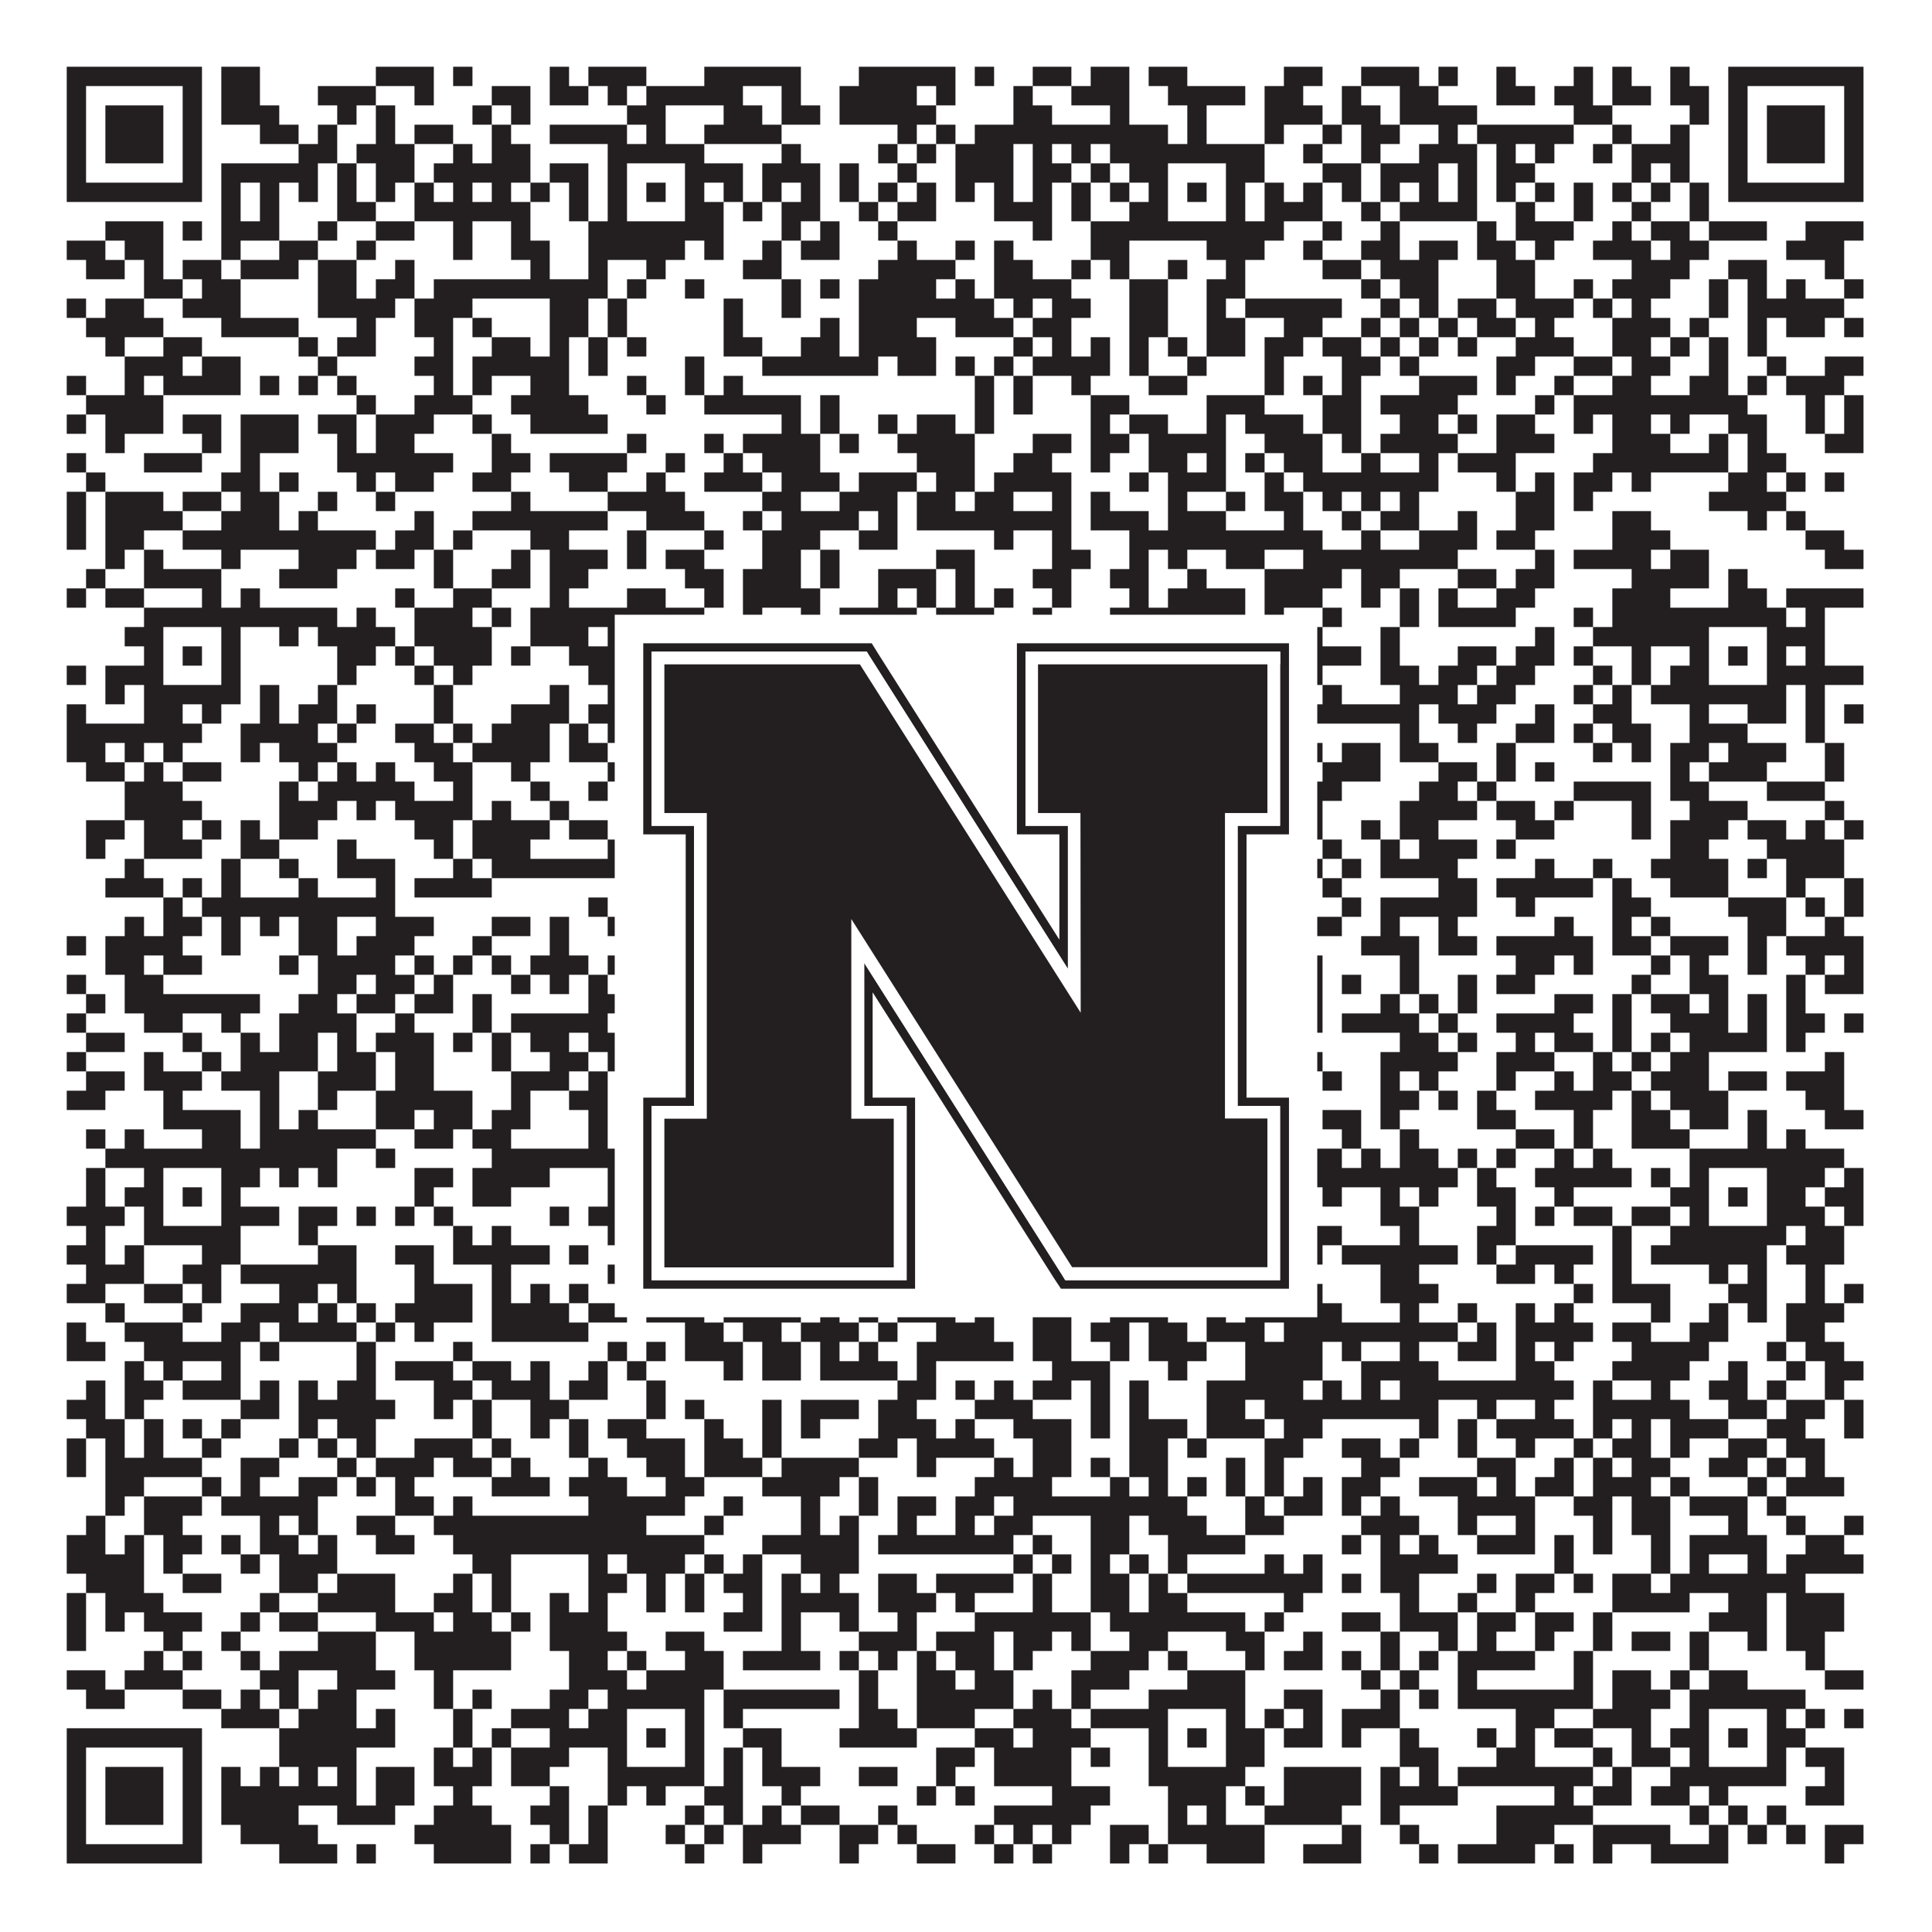 <?xml version="1.0"?>
<svg xmlns="http://www.w3.org/2000/svg" xmlns:xlink="http://www.w3.org/1999/xlink" version="1.1" width="1100px" height="1100px" viewBox="0 0 1100 1100"><rect x="0" y="0" width="1100" height="1100" fill="#ffffff" fill-opacity="1"/><path fill="#231f20" fill-opacity="1" d="M38,38L115,38L115,49L38,49ZM126,38L148,38L148,49L126,49ZM214,38L247,38L247,49L214,49ZM258,38L269,38L269,49L258,49ZM313,38L324,38L324,49L313,49ZM335,38L368,38L368,49L335,49ZM401,38L456,38L456,49L401,49ZM489,38L544,38L544,49L489,49ZM555,38L566,38L566,49L555,49ZM588,38L610,38L610,49L588,49ZM621,38L643,38L643,49L621,49ZM654,38L676,38L676,49L654,49ZM731,38L753,38L753,49L731,49ZM775,38L808,38L808,49L775,49ZM819,38L830,38L830,49L819,49ZM852,38L863,38L863,49L852,49ZM896,38L907,38L907,49L896,49ZM918,38L929,38L929,49L918,49ZM951,38L962,38L962,49L951,49ZM984,38L1061,38L1061,49L984,49ZM38,49L49,49L49,60L38,60ZM104,49L115,49L115,60L104,60ZM126,49L148,49L148,60L126,60ZM181,49L214,49L214,60L181,60ZM236,49L247,49L247,60L236,60ZM280,49L302,49L302,60L280,60ZM313,49L335,49L335,60L313,60ZM346,49L357,49L357,60L346,60ZM368,49L423,49L423,60L368,60ZM445,49L456,49L456,60L445,60ZM478,49L522,49L522,60L478,60ZM533,49L544,49L544,60L533,60ZM577,49L588,49L588,60L577,60ZM610,49L643,49L643,60L610,60ZM665,49L709,49L709,60L665,60ZM720,49L742,49L742,60L720,60ZM764,49L775,49L775,60L764,60ZM797,49L819,49L819,60L797,60ZM852,49L874,49L874,60L852,60ZM885,49L907,49L907,60L885,60ZM918,49L940,49L940,60L918,60ZM951,49L973,49L973,60L951,60ZM984,49L995,49L995,60L984,60ZM1050,49L1061,49L1061,60L1050,60ZM38,60L49,60L49,71L38,71ZM60,60L93,60L93,71L60,71ZM104,60L115,60L115,71L104,71ZM126,60L159,60L159,71L126,71ZM192,60L203,60L203,71L192,71ZM214,60L225,60L225,71L214,71ZM269,60L280,60L280,71L269,71ZM291,60L302,60L302,71L291,71ZM357,60L379,60L379,71L357,71ZM412,60L434,60L434,71L412,71ZM445,60L467,60L467,71L445,71ZM478,60L533,60L533,71L478,71ZM577,60L599,60L599,71L577,71ZM632,60L643,60L643,71L632,71ZM676,60L687,60L687,71L676,71ZM720,60L753,60L753,71L720,71ZM764,60L786,60L786,71L764,71ZM797,60L841,60L841,71L797,71ZM896,60L918,60L918,71L896,71ZM962,60L973,60L973,71L962,71ZM984,60L995,60L995,71L984,71ZM1006,60L1039,60L1039,71L1006,71ZM1050,60L1061,60L1061,71L1050,71ZM38,71L49,71L49,82L38,82ZM60,71L93,71L93,82L60,82ZM104,71L115,71L115,82L104,82ZM148,71L170,71L170,82L148,82ZM181,71L192,71L192,82L181,82ZM214,71L225,71L225,82L214,82ZM236,71L258,71L258,82L236,82ZM280,71L291,71L291,82L280,82ZM313,71L357,71L357,82L313,82ZM368,71L379,71L379,82L368,82ZM401,71L445,71L445,82L401,82ZM511,71L522,71L522,82L511,82ZM533,71L544,71L544,82L533,82ZM555,71L665,71L665,82L555,82ZM676,71L687,71L687,82L676,82ZM720,71L731,71L731,82L720,82ZM753,71L764,71L764,82L753,82ZM775,71L797,71L797,82L775,82ZM819,71L830,71L830,82L819,82ZM841,71L896,71L896,82L841,82ZM918,71L929,71L929,82L918,82ZM951,71L962,71L962,82L951,82ZM984,71L995,71L995,82L984,82ZM1006,71L1039,71L1039,82L1006,82ZM1050,71L1061,71L1061,82L1050,82ZM38,82L49,82L49,93L38,93ZM60,82L93,82L93,93L60,93ZM104,82L115,82L115,93L104,93ZM170,82L192,82L192,93L170,93ZM203,82L236,82L236,93L203,93ZM258,82L269,82L269,93L258,93ZM280,82L302,82L302,93L280,93ZM346,82L401,82L401,93L346,93ZM445,82L456,82L456,93L445,93ZM500,82L511,82L511,93L500,93ZM522,82L533,82L533,93L522,93ZM544,82L577,82L577,93L544,93ZM588,82L599,82L599,93L588,93ZM610,82L621,82L621,93L610,93ZM632,82L720,82L720,93L632,93ZM742,82L753,82L753,93L742,93ZM775,82L786,82L786,93L775,93ZM808,82L841,82L841,93L808,93ZM852,82L863,82L863,93L852,93ZM874,82L885,82L885,93L874,93ZM907,82L918,82L918,93L907,93ZM929,82L962,82L962,93L929,93ZM984,82L995,82L995,93L984,93ZM1006,82L1039,82L1039,93L1006,93ZM1050,82L1061,82L1061,93L1050,93ZM38,93L49,93L49,104L38,104ZM104,93L115,93L115,104L104,104ZM126,93L181,93L181,104L126,104ZM192,93L203,93L203,104L192,104ZM214,93L236,93L236,104L214,104ZM247,93L302,93L302,104L247,104ZM313,93L335,93L335,104L313,104ZM346,93L357,93L357,104L346,104ZM390,93L423,93L423,104L390,104ZM434,93L467,93L467,104L434,104ZM478,93L489,93L489,104L478,104ZM511,93L522,93L522,104L511,104ZM544,93L577,93L577,104L544,104ZM588,93L610,93L610,104L588,104ZM621,93L632,93L632,104L621,104ZM643,93L665,93L665,104L643,104ZM698,93L720,93L720,104L698,104ZM753,93L775,93L775,104L753,104ZM786,93L819,93L819,104L786,104ZM830,93L841,93L841,104L830,104ZM852,93L874,93L874,104L852,104ZM929,93L940,93L940,104L929,104ZM951,93L962,93L962,104L951,104ZM984,93L995,93L995,104L984,104ZM1050,93L1061,93L1061,104L1050,104ZM38,104L115,104L115,115L38,115ZM126,104L137,104L137,115L126,115ZM148,104L159,104L159,115L148,115ZM170,104L181,104L181,115L170,115ZM192,104L203,104L203,115L192,115ZM214,104L225,104L225,115L214,115ZM236,104L247,104L247,115L236,115ZM258,104L269,104L269,115L258,115ZM280,104L291,104L291,115L280,115ZM302,104L313,104L313,115L302,115ZM324,104L335,104L335,115L324,115ZM346,104L357,104L357,115L346,115ZM368,104L379,104L379,115L368,115ZM390,104L401,104L401,115L390,115ZM412,104L423,104L423,115L412,115ZM434,104L445,104L445,115L434,115ZM456,104L467,104L467,115L456,115ZM478,104L489,104L489,115L478,115ZM500,104L511,104L511,115L500,115ZM522,104L533,104L533,115L522,115ZM544,104L555,104L555,115L544,115ZM566,104L577,104L577,115L566,115ZM588,104L599,104L599,115L588,115ZM610,104L621,104L621,115L610,115ZM632,104L643,104L643,115L632,115ZM654,104L665,104L665,115L654,115ZM676,104L687,104L687,115L676,115ZM698,104L709,104L709,115L698,115ZM720,104L731,104L731,115L720,115ZM742,104L753,104L753,115L742,115ZM764,104L775,104L775,115L764,115ZM786,104L797,104L797,115L786,115ZM808,104L819,104L819,115L808,115ZM830,104L841,104L841,115L830,115ZM852,104L863,104L863,115L852,115ZM874,104L885,104L885,115L874,115ZM896,104L907,104L907,115L896,115ZM918,104L929,104L929,115L918,115ZM940,104L951,104L951,115L940,115ZM962,104L973,104L973,115L962,115ZM984,104L1061,104L1061,115L984,115ZM126,115L137,115L137,126L126,126ZM148,115L159,115L159,126L148,126ZM192,115L214,115L214,126L192,126ZM236,115L302,115L302,126L236,126ZM324,115L335,115L335,126L324,126ZM346,115L357,115L357,126L346,126ZM390,115L412,115L412,126L390,126ZM423,115L434,115L434,126L423,126ZM445,115L467,115L467,126L445,126ZM489,115L500,115L500,126L489,126ZM511,115L533,115L533,126L511,126ZM566,115L599,115L599,126L566,126ZM610,115L621,115L621,126L610,126ZM643,115L665,115L665,126L643,126ZM698,115L709,115L709,126L698,126ZM720,115L753,115L753,126L720,126ZM775,115L786,115L786,126L775,126ZM797,115L841,115L841,126L797,126ZM863,115L874,115L874,126L863,126ZM896,115L907,115L907,126L896,126ZM929,115L940,115L940,126L929,126ZM962,115L973,115L973,126L962,126ZM60,126L93,126L93,137L60,137ZM104,126L115,126L115,137L104,137ZM126,126L159,126L159,137L126,137ZM181,126L192,126L192,137L181,137ZM214,126L236,126L236,137L214,137ZM258,126L269,126L269,137L258,137ZM291,126L302,126L302,137L291,137ZM335,126L412,126L412,137L335,137ZM445,126L456,126L456,137L445,137ZM467,126L478,126L478,137L467,137ZM500,126L511,126L511,137L500,137ZM588,126L599,126L599,137L588,137ZM621,126L731,126L731,137L621,137ZM753,126L764,126L764,137L753,137ZM786,126L797,126L797,137L786,137ZM841,126L852,126L852,137L841,137ZM863,126L896,126L896,137L863,137ZM918,126L929,126L929,137L918,137ZM940,126L962,126L962,137L940,137ZM973,126L1006,126L1006,137L973,137ZM1028,126L1061,126L1061,137L1028,137ZM38,137L60,137L60,148L38,148ZM71,137L93,137L93,148L71,148ZM126,137L137,137L137,148L126,148ZM159,137L181,137L181,148L159,148ZM203,137L214,137L214,148L203,148ZM258,137L269,137L269,148L258,148ZM291,137L313,137L313,148L291,148ZM335,137L390,137L390,148L335,148ZM401,137L412,137L412,148L401,148ZM434,137L445,137L445,148L434,148ZM456,137L478,137L478,148L456,148ZM511,137L522,137L522,148L511,148ZM544,137L555,137L555,148L544,148ZM566,137L577,137L577,148L566,148ZM621,137L643,137L643,148L621,148ZM687,137L720,137L720,148L687,148ZM742,137L753,137L753,148L742,148ZM775,137L797,137L797,148L775,148ZM808,137L830,137L830,148L808,148ZM841,137L863,137L863,148L841,148ZM874,137L885,137L885,148L874,148ZM907,137L940,137L940,148L907,148ZM951,137L973,137L973,148L951,148ZM1017,137L1050,137L1050,148L1017,148ZM49,148L71,148L71,159L49,159ZM82,148L93,148L93,159L82,159ZM104,148L126,148L126,159L104,159ZM137,148L170,148L170,159L137,159ZM181,148L203,148L203,159L181,159ZM225,148L236,148L236,159L225,159ZM302,148L313,148L313,159L302,159ZM335,148L346,148L346,159L335,159ZM368,148L379,148L379,159L368,159ZM423,148L445,148L445,159L423,159ZM500,148L544,148L544,159L500,159ZM566,148L588,148L588,159L566,159ZM610,148L621,148L621,159L610,159ZM632,148L643,148L643,159L632,159ZM665,148L676,148L676,159L665,159ZM698,148L709,148L709,159L698,159ZM753,148L775,148L775,159L753,159ZM786,148L819,148L819,159L786,159ZM852,148L874,148L874,159L852,159ZM929,148L962,148L962,159L929,159ZM984,148L1006,148L1006,159L984,159ZM1039,148L1050,148L1050,159L1039,159ZM82,159L104,159L104,170L82,170ZM115,159L137,159L137,170L115,170ZM181,159L203,159L203,170L181,170ZM214,159L236,159L236,170L214,170ZM247,159L346,159L346,170L247,170ZM357,159L368,159L368,170L357,170ZM390,159L401,159L401,170L390,170ZM445,159L456,159L456,170L445,170ZM467,159L478,159L478,170L467,170ZM489,159L533,159L533,170L489,170ZM544,159L555,159L555,170L544,170ZM566,159L610,159L610,170L566,170ZM643,159L665,159L665,170L643,170ZM687,159L709,159L709,170L687,170ZM775,159L786,159L786,170L775,170ZM797,159L819,159L819,170L797,170ZM852,159L874,159L874,170L852,170ZM896,159L907,159L907,170L896,170ZM918,159L951,159L951,170L918,170ZM973,159L984,159L984,170L973,170ZM995,159L1006,159L1006,170L995,170ZM1017,159L1028,159L1028,170L1017,170ZM1050,159L1061,159L1061,170L1050,170ZM38,170L49,170L49,181L38,181ZM60,170L82,170L82,181L60,181ZM104,170L137,170L137,181L104,181ZM181,170L225,170L225,181L181,181ZM236,170L269,170L269,181L236,181ZM313,170L335,170L335,181L313,181ZM346,170L357,170L357,181L346,181ZM412,170L423,170L423,181L412,181ZM445,170L456,170L456,181L445,181ZM489,170L566,170L566,181L489,181ZM577,170L588,170L588,181L577,181ZM599,170L621,170L621,181L599,181ZM643,170L665,170L665,181L643,181ZM687,170L698,170L698,181L687,181ZM709,170L764,170L764,181L709,181ZM786,170L797,170L797,181L786,181ZM808,170L819,170L819,181L808,181ZM830,170L852,170L852,181L830,181ZM863,170L896,170L896,181L863,181ZM907,170L918,170L918,181L907,181ZM929,170L940,170L940,181L929,181ZM973,170L984,170L984,181L973,181ZM995,170L1050,170L1050,181L995,181ZM49,181L93,181L93,192L49,192ZM126,181L170,181L170,192L126,192ZM203,181L214,181L214,192L203,192ZM236,181L258,181L258,192L236,192ZM269,181L280,181L280,192L269,192ZM313,181L335,181L335,192L313,192ZM346,181L357,181L357,192L346,192ZM412,181L423,181L423,192L412,192ZM467,181L478,181L478,192L467,192ZM489,181L522,181L522,192L489,192ZM544,181L577,181L577,192L544,192ZM588,181L610,181L610,192L588,192ZM643,181L665,181L665,192L643,192ZM687,181L709,181L709,192L687,192ZM731,181L753,181L753,192L731,192ZM775,181L786,181L786,192L775,192ZM797,181L808,181L808,192L797,192ZM819,181L830,181L830,192L819,192ZM841,181L863,181L863,192L841,192ZM874,181L885,181L885,192L874,192ZM918,181L951,181L951,192L918,192ZM962,181L973,181L973,192L962,192ZM995,181L1006,181L1006,192L995,192ZM1017,181L1039,181L1039,192L1017,192ZM1050,181L1061,181L1061,192L1050,192ZM60,192L71,192L71,203L60,203ZM93,192L115,192L115,203L93,203ZM170,192L181,192L181,203L170,203ZM192,192L214,192L214,203L192,203ZM247,192L258,192L258,203L247,203ZM280,192L302,192L302,203L280,203ZM313,192L324,192L324,203L313,203ZM335,192L346,192L346,203L335,203ZM357,192L368,192L368,203L357,203ZM412,192L434,192L434,203L412,203ZM456,192L478,192L478,203L456,203ZM489,192L533,192L533,203L489,203ZM577,192L588,192L588,203L577,203ZM599,192L610,192L610,203L599,203ZM621,192L632,192L632,203L621,203ZM643,192L654,192L654,203L643,203ZM665,192L676,192L676,203L665,203ZM687,192L709,192L709,203L687,203ZM720,192L742,192L742,203L720,203ZM753,192L775,192L775,203L753,203ZM786,192L797,192L797,203L786,203ZM808,192L819,192L819,203L808,203ZM830,192L841,192L841,203L830,203ZM863,192L896,192L896,203L863,203ZM918,192L940,192L940,203L918,203ZM951,192L962,192L962,203L951,203ZM973,192L984,192L984,203L973,203ZM995,192L1006,192L1006,203L995,203ZM71,203L104,203L104,214L71,214ZM115,203L137,203L137,214L115,214ZM181,203L192,203L192,214L181,214ZM236,203L258,203L258,214L236,214ZM269,203L324,203L324,214L269,214ZM335,203L346,203L346,214L335,214ZM390,203L401,203L401,214L390,214ZM434,203L500,203L500,214L434,214ZM511,203L533,203L533,214L511,214ZM544,203L555,203L555,214L544,214ZM566,203L577,203L577,214L566,214ZM588,203L632,203L632,214L588,214ZM643,203L654,203L654,214L643,214ZM676,203L687,203L687,214L676,214ZM720,203L731,203L731,214L720,214ZM764,203L786,203L786,214L764,214ZM797,203L808,203L808,214L797,214ZM852,203L874,203L874,214L852,214ZM896,203L918,203L918,214L896,214ZM929,203L951,203L951,214L929,214ZM973,203L984,203L984,214L973,214ZM1006,203L1017,203L1017,214L1006,214ZM1039,203L1061,203L1061,214L1039,214ZM38,214L49,214L49,225L38,225ZM71,214L82,214L82,225L71,225ZM93,214L137,214L137,225L93,225ZM148,214L159,214L159,225L148,225ZM170,214L181,214L181,225L170,225ZM192,214L203,214L203,225L192,225ZM247,214L258,214L258,225L247,225ZM269,214L280,214L280,225L269,225ZM302,214L324,214L324,225L302,225ZM357,214L368,214L368,225L357,225ZM390,214L401,214L401,225L390,225ZM412,214L423,214L423,225L412,225ZM555,214L566,214L566,225L555,225ZM577,214L588,214L588,225L577,225ZM610,214L621,214L621,225L610,225ZM654,214L676,214L676,225L654,225ZM720,214L731,214L731,225L720,225ZM742,214L753,214L753,225L742,225ZM764,214L775,214L775,225L764,225ZM808,214L841,214L841,225L808,225ZM852,214L863,214L863,225L852,225ZM885,214L896,214L896,225L885,225ZM918,214L940,214L940,225L918,225ZM962,214L984,214L984,225L962,225ZM995,214L1006,214L1006,225L995,225ZM1017,214L1050,214L1050,225L1017,225ZM49,225L93,225L93,236L49,236ZM203,225L214,225L214,236L203,236ZM236,225L269,225L269,236L236,236ZM291,225L335,225L335,236L291,236ZM368,225L379,225L379,236L368,236ZM401,225L456,225L456,236L401,236ZM467,225L478,225L478,236L467,236ZM555,225L566,225L566,236L555,236ZM577,225L588,225L588,236L577,236ZM621,225L643,225L643,236L621,236ZM687,225L720,225L720,236L687,236ZM753,225L775,225L775,236L753,236ZM786,225L830,225L830,236L786,236ZM874,225L885,225L885,236L874,236ZM896,225L995,225L995,236L896,236ZM1028,225L1039,225L1039,236L1028,236ZM1050,225L1061,225L1061,236L1050,236ZM38,236L49,236L49,247L38,247ZM60,236L93,236L93,247L60,247ZM104,236L126,236L126,247L104,247ZM137,236L170,236L170,247L137,247ZM181,236L203,236L203,247L181,247ZM214,236L247,236L247,247L214,247ZM269,236L280,236L280,247L269,247ZM302,236L346,236L346,247L302,247ZM445,236L456,236L456,247L445,247ZM467,236L478,236L478,247L467,247ZM500,236L511,236L511,247L500,247ZM522,236L544,236L544,247L522,247ZM555,236L566,236L566,247L555,247ZM621,236L632,236L632,247L621,247ZM643,236L665,236L665,247L643,247ZM687,236L698,236L698,247L687,247ZM709,236L742,236L742,247L709,247ZM753,236L775,236L775,247L753,247ZM797,236L819,236L819,247L797,247ZM830,236L841,236L841,247L830,247ZM852,236L874,236L874,247L852,247ZM896,236L907,236L907,247L896,247ZM918,236L940,236L940,247L918,247ZM951,236L962,236L962,247L951,247ZM984,236L1006,236L1006,247L984,247ZM1028,236L1039,236L1039,247L1028,247ZM1050,236L1061,236L1061,247L1050,247ZM60,247L71,247L71,258L60,258ZM115,247L126,247L126,258L115,258ZM137,247L170,247L170,258L137,258ZM192,247L203,247L203,258L192,258ZM214,247L236,247L236,258L214,258ZM280,247L291,247L291,258L280,258ZM357,247L368,247L368,258L357,258ZM401,247L412,247L412,258L401,258ZM423,247L467,247L467,258L423,258ZM478,247L489,247L489,258L478,258ZM511,247L555,247L555,258L511,258ZM588,247L610,247L610,258L588,258ZM621,247L643,247L643,258L621,258ZM654,247L698,247L698,258L654,258ZM720,247L753,247L753,258L720,258ZM764,247L775,247L775,258L764,258ZM786,247L830,247L830,258L786,258ZM852,247L885,247L885,258L852,258ZM918,247L951,247L951,258L918,258ZM973,247L984,247L984,258L973,258ZM995,247L1006,247L1006,258L995,258ZM1039,247L1061,247L1061,258L1039,258ZM38,258L49,258L49,269L38,269ZM82,258L115,258L115,269L82,269ZM137,258L148,258L148,269L137,269ZM192,258L258,258L258,269L192,269ZM280,258L302,258L302,269L280,269ZM313,258L357,258L357,269L313,269ZM379,258L390,258L390,269L379,269ZM412,258L423,258L423,269L412,269ZM434,258L467,258L467,269L434,269ZM522,258L555,258L555,269L522,269ZM577,258L599,258L599,269L577,269ZM621,258L632,258L632,269L621,269ZM654,258L676,258L676,269L654,269ZM687,258L698,258L698,269L687,269ZM709,258L720,258L720,269L709,269ZM731,258L753,258L753,269L731,269ZM775,258L786,258L786,269L775,269ZM808,258L819,258L819,269L808,269ZM830,258L863,258L863,269L830,269ZM907,258L984,258L984,269L907,269ZM995,258L1017,258L1017,269L995,269ZM49,269L60,269L60,280L49,280ZM126,269L148,269L148,280L126,280ZM159,269L170,269L170,280L159,280ZM203,269L214,269L214,280L203,280ZM225,269L247,269L247,280L225,280ZM269,269L291,269L291,280L269,280ZM324,269L346,269L346,280L324,280ZM368,269L379,269L379,280L368,280ZM401,269L434,269L434,280L401,280ZM445,269L478,269L478,280L445,280ZM489,269L522,269L522,280L489,280ZM533,269L555,269L555,280L533,280ZM566,269L610,269L610,280L566,280ZM643,269L654,269L654,280L643,280ZM665,269L698,269L698,280L665,280ZM720,269L731,269L731,280L720,280ZM742,269L819,269L819,280L742,280ZM852,269L863,269L863,280L852,280ZM874,269L885,269L885,280L874,280ZM896,269L918,269L918,280L896,280ZM929,269L940,269L940,280L929,280ZM984,269L1006,269L1006,280L984,280ZM1017,269L1028,269L1028,280L1017,280ZM1039,269L1050,269L1050,280L1039,280ZM38,280L49,280L49,291L38,291ZM60,280L93,280L93,291L60,291ZM104,280L126,280L126,291L104,291ZM137,280L159,280L159,291L137,291ZM181,280L192,280L192,291L181,291ZM214,280L225,280L225,291L214,291ZM291,280L302,280L302,291L291,291ZM346,280L390,280L390,291L346,291ZM434,280L456,280L456,291L434,291ZM478,280L511,280L511,291L478,291ZM522,280L544,280L544,291L522,291ZM555,280L577,280L577,291L555,291ZM599,280L610,280L610,291L599,291ZM621,280L632,280L632,291L621,291ZM665,280L676,280L676,291L665,291ZM698,280L709,280L709,291L698,291ZM720,280L742,280L742,291L720,291ZM753,280L764,280L764,291L753,291ZM775,280L786,280L786,291L775,291ZM797,280L808,280L808,291L797,291ZM863,280L885,280L885,291L863,291ZM896,280L907,280L907,291L896,291ZM973,280L1017,280L1017,291L973,291ZM38,291L49,291L49,302L38,302ZM60,291L104,291L104,302L60,302ZM126,291L159,291L159,302L126,302ZM170,291L181,291L181,302L170,302ZM236,291L247,291L247,302L236,302ZM269,291L346,291L346,302L269,302ZM368,291L401,291L401,302L368,302ZM423,291L434,291L434,302L423,302ZM445,291L489,291L489,302L445,302ZM500,291L511,291L511,302L500,302ZM522,291L610,291L610,302L522,302ZM621,291L654,291L654,302L621,302ZM665,291L698,291L698,302L665,302ZM731,291L742,291L742,302L731,302ZM764,291L775,291L775,302L764,302ZM786,291L808,291L808,302L786,302ZM830,291L841,291L841,302L830,302ZM863,291L885,291L885,302L863,302ZM918,291L940,291L940,302L918,302ZM995,291L1006,291L1006,302L995,302ZM1017,291L1028,291L1028,302L1017,302ZM38,302L49,302L49,313L38,313ZM60,302L82,302L82,313L60,313ZM104,302L214,302L214,313L104,313ZM225,302L247,302L247,313L225,313ZM258,302L269,302L269,313L258,313ZM302,302L324,302L324,313L302,313ZM357,302L368,302L368,313L357,313ZM401,302L412,302L412,313L401,313ZM434,302L467,302L467,313L434,313ZM489,302L511,302L511,313L489,313ZM566,302L577,302L577,313L566,313ZM599,302L610,302L610,313L599,313ZM643,302L753,302L753,313L643,313ZM775,302L786,302L786,313L775,313ZM808,302L841,302L841,313L808,313ZM852,302L874,302L874,313L852,313ZM918,302L951,302L951,313L918,313ZM1028,302L1050,302L1050,313L1028,313ZM60,313L71,313L71,324L60,324ZM82,313L93,313L93,324L82,324ZM126,313L137,313L137,324L126,324ZM170,313L203,313L203,324L170,324ZM214,313L236,313L236,324L214,324ZM247,313L258,313L258,324L247,324ZM291,313L302,313L302,324L291,324ZM313,313L346,313L346,324L313,324ZM357,313L368,313L368,324L357,324ZM379,313L401,313L401,324L379,324ZM434,313L456,313L456,324L434,324ZM467,313L478,313L478,324L467,324ZM533,313L555,313L555,324L533,324ZM599,313L621,313L621,324L599,324ZM643,313L654,313L654,324L643,324ZM665,313L676,313L676,324L665,324ZM698,313L720,313L720,324L698,324ZM742,313L830,313L830,324L742,324ZM874,313L885,313L885,324L874,324ZM896,313L940,313L940,324L896,324ZM951,313L973,313L973,324L951,324ZM1039,313L1061,313L1061,324L1039,324ZM49,324L60,324L60,335L49,335ZM82,324L126,324L126,335L82,335ZM159,324L192,324L192,335L159,335ZM247,324L258,324L258,335L247,335ZM280,324L302,324L302,335L280,335ZM313,324L335,324L335,335L313,335ZM390,324L412,324L412,335L390,335ZM423,324L456,324L456,335L423,335ZM467,324L478,324L478,335L467,335ZM500,324L533,324L533,335L500,335ZM544,324L555,324L555,335L544,335ZM588,324L610,324L610,335L588,335ZM632,324L654,324L654,335L632,335ZM676,324L687,324L687,335L676,335ZM720,324L764,324L764,335L720,335ZM775,324L797,324L797,335L775,335ZM830,324L852,324L852,335L830,335ZM863,324L885,324L885,335L863,335ZM929,324L973,324L973,335L929,335ZM984,324L995,324L995,335L984,335ZM38,335L49,335L49,346L38,346ZM60,335L82,335L82,346L60,346ZM115,335L126,335L126,346L115,346ZM137,335L148,335L148,346L137,346ZM225,335L236,335L236,346L225,346ZM258,335L280,335L280,346L258,346ZM313,335L324,335L324,346L313,346ZM357,335L379,335L379,346L357,346ZM401,335L412,335L412,346L401,346ZM423,335L467,335L467,346L423,346ZM500,335L511,335L511,346L500,346ZM522,335L533,335L533,346L522,346ZM544,335L555,335L555,346L544,346ZM566,335L577,335L577,346L566,346ZM599,335L610,335L610,346L599,346ZM643,335L654,335L654,346L643,346ZM665,335L709,335L709,346L665,346ZM720,335L753,335L753,346L720,346ZM775,335L786,335L786,346L775,346ZM797,335L808,335L808,346L797,346ZM819,335L830,335L830,346L819,346ZM852,335L874,335L874,346L852,346ZM918,335L951,335L951,346L918,346ZM984,335L1006,335L1006,346L984,346ZM1017,335L1061,335L1061,346L1017,346ZM82,346L192,346L192,357L82,357ZM203,346L214,346L214,357L203,357ZM236,346L269,346L269,357L236,357ZM280,346L291,346L291,357L280,357ZM302,346L401,346L401,357L302,357ZM423,346L434,346L434,357L423,357ZM456,346L467,346L467,357L456,357ZM478,346L522,346L522,357L478,357ZM533,346L566,346L566,357L533,357ZM588,346L599,346L599,357L588,357ZM632,346L709,346L709,357L632,357ZM720,346L731,346L731,357L720,357ZM753,346L764,346L764,357L753,357ZM797,346L808,346L808,357L797,357ZM819,346L863,346L863,357L819,357ZM896,346L907,346L907,357L896,357ZM918,346L1017,346L1017,357L918,357ZM1028,346L1039,346L1039,357L1028,357ZM71,357L93,357L93,368L71,368ZM126,357L137,357L137,368L126,368ZM159,357L170,357L170,368L159,368ZM181,357L225,357L225,368L181,368ZM236,357L280,357L280,368L236,368ZM302,357L335,357L335,368L302,368ZM346,357L357,357L357,368L346,368ZM390,357L412,357L412,368L390,368ZM456,357L467,357L467,368L456,368ZM478,357L544,357L544,368L478,368ZM555,357L566,357L566,368L555,368ZM588,357L599,357L599,368L588,368ZM610,357L632,357L632,368L610,368ZM654,357L665,357L665,368L654,368ZM698,357L720,357L720,368L698,368ZM742,357L753,357L753,368L742,368ZM786,357L797,357L797,368L786,368ZM874,357L885,357L885,368L874,368ZM907,357L973,357L973,368L907,368ZM1006,357L1039,357L1039,368L1006,368ZM82,368L93,368L93,379L82,379ZM104,368L115,368L115,379L104,379ZM126,368L137,368L137,379L126,379ZM192,368L214,368L214,379L192,379ZM225,368L236,368L236,379L225,379ZM247,368L280,368L280,379L247,379ZM291,368L302,368L302,379L291,379ZM324,368L357,368L357,379L324,379ZM368,368L379,368L379,379L368,379ZM390,368L423,368L423,379L390,379ZM434,368L489,368L489,379L434,379ZM522,368L533,368L533,379L522,379ZM544,368L555,368L555,379L544,379ZM566,368L599,368L599,379L566,379ZM610,368L621,368L621,379L610,379ZM654,368L665,368L665,379L654,379ZM676,368L687,368L687,379L676,379ZM698,368L775,368L775,379L698,379ZM786,368L797,368L797,379L786,379ZM830,368L852,368L852,379L830,379ZM863,368L885,368L885,379L863,379ZM896,368L907,368L907,379L896,379ZM929,368L940,368L940,379L929,379ZM962,368L973,368L973,379L962,379ZM984,368L995,368L995,379L984,379ZM1006,368L1017,368L1017,379L1006,379ZM1028,368L1039,368L1039,379L1028,379ZM38,379L49,379L49,390L38,390ZM60,379L93,379L93,390L60,390ZM126,379L137,379L137,390L126,390ZM192,379L203,379L203,390L192,390ZM236,379L247,379L247,390L236,390ZM258,379L269,379L269,390L258,390ZM335,379L357,379L357,390L335,390ZM390,379L489,379L489,390L390,390ZM522,379L533,379L533,390L522,390ZM555,379L566,379L566,390L555,390ZM610,379L632,379L632,390L610,390ZM654,379L665,379L665,390L654,390ZM698,379L709,379L709,390L698,390ZM731,379L753,379L753,390L731,390ZM786,379L808,379L808,390L786,390ZM819,379L841,379L841,390L819,390ZM852,379L874,379L874,390L852,390ZM907,379L918,379L918,390L907,390ZM929,379L940,379L940,390L929,390ZM951,379L973,379L973,390L951,390ZM1006,379L1061,379L1061,390L1006,390ZM60,390L71,390L71,401L60,401ZM82,390L137,390L137,401L82,401ZM148,390L159,390L159,401L148,401ZM181,390L192,390L192,401L181,401ZM247,390L258,390L258,401L247,401ZM313,390L324,390L324,401L313,401ZM346,390L445,390L445,401L346,401ZM456,390L467,390L467,401L456,401ZM478,390L522,390L522,401L478,401ZM555,390L577,390L577,401L555,401ZM588,390L621,390L621,401L588,401ZM632,390L643,390L643,401L632,401ZM654,390L742,390L742,401L654,401ZM753,390L764,390L764,401L753,401ZM797,390L830,390L830,401L797,401ZM841,390L863,390L863,401L841,401ZM896,390L907,390L907,401L896,401ZM918,390L929,390L929,401L918,401ZM940,390L1017,390L1017,401L940,401ZM1028,390L1039,390L1039,401L1028,401ZM38,401L49,401L49,412L38,412ZM82,401L104,401L104,412L82,412ZM115,401L126,401L126,412L115,412ZM148,401L159,401L159,412L148,412ZM170,401L192,401L192,412L170,412ZM203,401L214,401L214,412L203,412ZM247,401L258,401L258,412L247,412ZM291,401L324,401L324,412L291,412ZM335,401L357,401L357,412L335,412ZM379,401L401,401L401,412L379,412ZM423,401L434,401L434,412L423,412ZM445,401L456,401L456,412L445,412ZM467,401L511,401L511,412L467,412ZM522,401L555,401L555,412L522,412ZM566,401L577,401L577,412L566,412ZM588,401L621,401L621,412L588,412ZM654,401L709,401L709,412L654,412ZM742,401L808,401L808,412L742,412ZM819,401L852,401L852,412L819,412ZM874,401L885,401L885,412L874,412ZM907,401L929,401L929,412L907,412ZM962,401L973,401L973,412L962,412ZM995,401L1017,401L1017,412L995,412ZM1028,401L1039,401L1039,412L1028,412ZM1050,401L1061,401L1061,412L1050,412ZM38,412L115,412L115,423L38,423ZM137,412L181,412L181,423L137,423ZM192,412L203,412L203,423L192,423ZM225,412L247,412L247,423L225,423ZM258,412L269,412L269,423L258,423ZM280,412L313,412L313,423L280,423ZM324,412L335,412L335,423L324,423ZM346,412L368,412L368,423L346,423ZM390,412L412,412L412,423L390,423ZM423,412L445,412L445,423L423,423ZM467,412L489,412L489,423L467,423ZM500,412L511,412L511,423L500,423ZM522,412L533,412L533,423L522,423ZM566,412L577,412L577,423L566,423ZM599,412L621,412L621,423L599,423ZM643,412L654,412L654,423L643,423ZM676,412L687,412L687,423L676,423ZM709,412L742,412L742,423L709,423ZM797,412L808,412L808,423L797,423ZM830,412L841,412L841,423L830,423ZM863,412L885,412L885,423L863,423ZM896,412L907,412L907,423L896,423ZM918,412L940,412L940,423L918,423ZM962,412L995,412L995,423L962,423ZM1028,412L1039,412L1039,423L1028,423ZM38,423L60,423L60,434L38,434ZM71,423L82,423L82,434L71,434ZM93,423L104,423L104,434L93,434ZM137,423L148,423L148,434L137,434ZM159,423L192,423L192,434L159,434ZM236,423L258,423L258,434L236,434ZM269,423L313,423L313,434L269,434ZM324,423L346,423L346,434L324,434ZM368,423L390,423L390,434L368,434ZM401,423L434,423L434,434L401,434ZM445,423L456,423L456,434L445,434ZM467,423L489,423L489,434L467,434ZM511,423L533,423L533,434L511,434ZM555,423L566,423L566,434L555,434ZM588,423L599,423L599,434L588,434ZM621,423L643,423L643,434L621,434ZM654,423L676,423L676,434L654,434ZM698,423L709,423L709,434L698,434ZM731,423L753,423L753,434L731,434ZM764,423L786,423L786,434L764,434ZM797,423L819,423L819,434L797,434ZM852,423L863,423L863,434L852,434ZM907,423L918,423L918,434L907,434ZM929,423L940,423L940,434L929,434ZM951,423L973,423L973,434L951,434ZM984,423L1017,423L1017,434L984,434ZM1039,423L1050,423L1050,434L1039,434ZM49,434L71,434L71,445L49,445ZM82,434L93,434L93,445L82,445ZM104,434L126,434L126,445L104,445ZM170,434L181,434L181,445L170,445ZM192,434L203,434L203,445L192,445ZM214,434L225,434L225,445L214,445ZM247,434L269,434L269,445L247,445ZM291,434L302,434L302,445L291,445ZM346,434L357,434L357,445L346,445ZM390,434L401,434L401,445L390,445ZM412,434L456,434L456,445L412,445ZM467,434L489,434L489,445L467,445ZM500,434L511,434L511,445L500,445ZM555,434L566,434L566,445L555,445ZM588,434L610,434L610,445L588,445ZM621,434L632,434L632,445L621,445ZM643,434L654,434L654,445L643,445ZM676,434L687,434L687,445L676,445ZM698,434L742,434L742,445L698,445ZM753,434L786,434L786,445L753,445ZM819,434L841,434L841,445L819,445ZM852,434L863,434L863,445L852,445ZM874,434L885,434L885,445L874,445ZM951,434L962,434L962,445L951,445ZM973,434L1006,434L1006,445L973,445ZM1039,434L1050,434L1050,445L1039,445ZM71,445L104,445L104,456L71,456ZM159,445L170,445L170,456L159,456ZM181,445L236,445L236,456L181,456ZM258,445L269,445L269,456L258,456ZM302,445L313,445L313,456L302,456ZM335,445L346,445L346,456L335,456ZM368,445L379,445L379,456L368,456ZM401,445L412,445L412,456L401,456ZM423,445L434,445L434,456L423,456ZM445,445L522,445L522,456L445,456ZM533,445L555,445L555,456L533,456ZM577,445L621,445L621,456L577,456ZM632,445L665,445L665,456L632,456ZM687,445L698,445L698,456L687,456ZM731,445L764,445L764,456L731,456ZM808,445L830,445L830,456L808,456ZM841,445L852,445L852,456L841,456ZM896,445L940,445L940,456L896,456ZM951,445L973,445L973,456L951,456ZM1006,445L1039,445L1039,456L1006,456ZM71,456L115,456L115,467L71,467ZM159,456L192,456L192,467L159,467ZM203,456L214,456L214,467L203,467ZM225,456L269,456L269,467L225,467ZM280,456L291,456L291,467L280,467ZM313,456L324,456L324,467L313,467ZM357,456L368,456L368,467L357,467ZM401,456L412,456L412,467L401,467ZM423,456L445,456L445,467L423,467ZM456,456L478,456L478,467L456,467ZM489,456L500,456L500,467L489,467ZM533,456L577,456L577,467L533,467ZM621,456L643,456L643,467L621,467ZM654,456L665,456L665,467L654,467ZM698,456L709,456L709,467L698,467ZM720,456L753,456L753,467L720,467ZM797,456L841,456L841,467L797,467ZM852,456L874,456L874,467L852,467ZM885,456L896,456L896,467L885,467ZM929,456L940,456L940,467L929,467ZM962,456L995,456L995,467L962,467ZM1039,456L1050,456L1050,467L1039,467ZM49,467L71,467L71,478L49,478ZM82,467L104,467L104,478L82,478ZM115,467L126,467L126,478L115,478ZM137,467L148,467L148,478L137,478ZM159,467L181,467L181,478L159,478ZM236,467L258,467L258,478L236,478ZM269,467L313,467L313,478L269,478ZM324,467L346,467L346,478L324,478ZM357,467L379,467L379,478L357,478ZM412,467L456,467L456,478L412,478ZM467,467L478,467L478,478L467,478ZM500,467L522,467L522,478L500,478ZM544,467L577,467L577,478L544,478ZM599,467L610,467L610,478L599,478ZM643,467L654,467L654,478L643,478ZM665,467L698,467L698,478L665,478ZM720,467L753,467L753,478L720,478ZM775,467L786,467L786,478L775,478ZM797,467L819,467L819,478L797,478ZM863,467L885,467L885,478L863,478ZM929,467L940,467L940,478L929,478ZM951,467L984,467L984,478L951,478ZM995,467L1017,467L1017,478L995,478ZM1028,467L1039,467L1039,478L1028,478ZM1050,467L1061,467L1061,478L1050,478ZM49,478L60,478L60,489L49,489ZM82,478L115,478L115,489L82,489ZM137,478L159,478L159,489L137,489ZM192,478L203,478L203,489L192,489ZM247,478L258,478L258,489L247,489ZM269,478L302,478L302,489L269,489ZM346,478L357,478L357,489L346,489ZM368,478L401,478L401,489L368,489ZM456,478L478,478L478,489L456,489ZM489,478L511,478L511,489L489,489ZM522,478L544,478L544,489L522,489ZM566,478L577,478L577,489L566,489ZM588,478L610,478L610,489L588,489ZM621,478L665,478L665,489L621,489ZM676,478L742,478L742,489L676,489ZM753,478L764,478L764,489L753,489ZM786,478L797,478L797,489L786,489ZM808,478L841,478L841,489L808,489ZM852,478L863,478L863,489L852,489ZM951,478L973,478L973,489L951,489ZM1006,478L1050,478L1050,489L1006,489ZM71,489L82,489L82,500L71,500ZM126,489L137,489L137,500L126,500ZM159,489L170,489L170,500L159,500ZM192,489L225,489L225,500L192,500ZM258,489L269,489L269,500L258,500ZM280,489L368,489L368,500L280,500ZM390,489L401,489L401,500L390,500ZM445,489L489,489L489,500L445,500ZM500,489L511,489L511,500L500,500ZM544,489L555,489L555,500L544,500ZM566,489L599,489L599,500L566,500ZM610,489L621,489L621,500L610,500ZM643,489L676,489L676,500L643,500ZM687,489L698,489L698,500L687,500ZM720,489L731,489L731,500L720,500ZM742,489L753,489L753,500L742,500ZM764,489L775,489L775,500L764,500ZM786,489L830,489L830,500L786,500ZM874,489L885,489L885,500L874,500ZM907,489L918,489L918,500L907,500ZM940,489L984,489L984,500L940,500ZM995,489L1006,489L1006,500L995,500ZM1017,489L1050,489L1050,500L1017,500ZM60,500L93,500L93,511L60,511ZM104,500L115,500L115,511L104,511ZM126,500L137,500L137,511L126,511ZM170,500L181,500L181,511L170,511ZM214,500L225,500L225,511L214,511ZM236,500L280,500L280,511L236,511ZM357,500L379,500L379,511L357,511ZM412,500L423,500L423,511L412,511ZM456,500L478,500L478,511L456,511ZM489,500L500,500L500,511L489,511ZM511,500L533,500L533,511L511,511ZM577,500L588,500L588,511L577,511ZM610,500L632,500L632,511L610,511ZM643,500L654,500L654,511L643,511ZM687,500L698,500L698,511L687,511ZM709,500L720,500L720,511L709,511ZM731,500L742,500L742,511L731,511ZM753,500L764,500L764,511L753,511ZM819,500L841,500L841,511L819,511ZM852,500L907,500L907,511L852,511ZM918,500L929,500L929,511L918,511ZM951,500L984,500L984,511L951,511ZM1017,500L1028,500L1028,511L1017,511ZM1050,500L1061,500L1061,511L1050,511ZM93,511L104,511L104,522L93,522ZM115,511L225,511L225,522L115,522ZM335,511L346,511L346,522L335,522ZM357,511L368,511L368,522L357,522ZM379,511L390,511L390,522L379,522ZM412,511L423,511L423,522L412,522ZM445,511L456,511L456,522L445,522ZM467,511L478,511L478,522L467,522ZM489,511L500,511L500,522L489,522ZM511,511L533,511L533,522L511,522ZM544,511L555,511L555,522L544,522ZM577,511L599,511L599,522L577,522ZM610,511L621,511L621,522L610,522ZM665,511L687,511L687,522L665,522ZM698,511L709,511L709,522L698,522ZM764,511L775,511L775,522L764,522ZM786,511L841,511L841,522L786,522ZM863,511L874,511L874,522L863,522ZM918,511L940,511L940,522L918,522ZM984,511L1017,511L1017,522L984,522ZM1028,511L1039,511L1039,522L1028,522ZM1050,511L1061,511L1061,522L1050,522ZM71,522L82,522L82,533L71,533ZM93,522L115,522L115,533L93,533ZM126,522L137,522L137,533L126,533ZM148,522L159,522L159,533L148,533ZM170,522L192,522L192,533L170,533ZM214,522L247,522L247,533L214,533ZM280,522L302,522L302,533L280,533ZM313,522L324,522L324,533L313,533ZM346,522L379,522L379,533L346,533ZM390,522L401,522L401,533L390,533ZM434,522L445,522L445,533L434,533ZM467,522L533,522L533,533L467,533ZM544,522L566,522L566,533L544,533ZM577,522L588,522L588,533L577,533ZM632,522L665,522L665,533L632,533ZM698,522L731,522L731,533L698,533ZM742,522L764,522L764,533L742,533ZM786,522L797,522L797,533L786,533ZM819,522L830,522L830,533L819,533ZM885,522L896,522L896,533L885,533ZM918,522L929,522L929,533L918,533ZM940,522L951,522L951,533L940,533ZM995,522L1017,522L1017,533L995,533ZM1039,522L1050,522L1050,533L1039,533ZM38,533L49,533L49,544L38,544ZM60,533L104,533L104,544L60,544ZM126,533L137,533L137,544L126,544ZM170,533L192,533L192,544L170,544ZM203,533L236,533L236,544L203,544ZM269,533L280,533L280,544L269,544ZM313,533L324,533L324,544L313,544ZM368,533L379,533L379,544L368,544ZM401,533L412,533L412,544L401,544ZM423,533L445,533L445,544L423,544ZM456,533L467,533L467,544L456,544ZM478,533L522,533L522,544L478,544ZM533,533L555,533L555,544L533,544ZM566,533L577,533L577,544L566,544ZM588,533L599,533L599,544L588,544ZM610,533L632,533L632,544L610,544ZM665,533L676,533L676,544L665,544ZM775,533L808,533L808,544L775,544ZM819,533L841,533L841,544L819,544ZM852,533L907,533L907,544L852,544ZM918,533L940,533L940,544L918,544ZM951,533L984,533L984,544L951,544ZM995,533L1006,533L1006,544L995,544ZM1017,533L1061,533L1061,544L1017,544ZM60,544L82,544L82,555L60,555ZM93,544L115,544L115,555L93,555ZM159,544L170,544L170,555L159,555ZM181,544L225,544L225,555L181,555ZM236,544L247,544L247,555L236,555ZM258,544L269,544L269,555L258,555ZM280,544L291,544L291,555L280,555ZM302,544L335,544L335,555L302,555ZM346,544L390,544L390,555L346,555ZM401,544L412,544L412,555L401,555ZM434,544L456,544L456,555L434,555ZM467,544L489,544L489,555L467,555ZM511,544L522,544L522,555L511,555ZM533,544L544,544L544,555L533,555ZM566,544L588,544L588,555L566,555ZM599,544L632,544L632,555L599,555ZM654,544L698,544L698,555L654,555ZM720,544L753,544L753,555L720,555ZM797,544L808,544L808,555L797,555ZM863,544L885,544L885,555L863,555ZM896,544L907,544L907,555L896,555ZM940,544L951,544L951,555L940,555ZM962,544L973,544L973,555L962,555ZM995,544L1006,544L1006,555L995,555ZM1028,544L1039,544L1039,555L1028,555ZM1050,544L1061,544L1061,555L1050,555ZM38,555L49,555L49,566L38,566ZM71,555L93,555L93,566L71,566ZM181,555L203,555L203,566L181,566ZM214,555L236,555L236,566L214,566ZM247,555L258,555L258,566L247,566ZM291,555L302,555L302,566L291,566ZM313,555L324,555L324,566L313,566ZM335,555L346,555L346,566L335,566ZM368,555L390,555L390,566L368,566ZM434,555L445,555L445,566L434,566ZM456,555L511,555L511,566L456,566ZM533,555L555,555L555,566L533,566ZM577,555L599,555L599,566L577,566ZM610,555L621,555L621,566L610,566ZM665,555L709,555L709,566L665,566ZM720,555L731,555L731,566L720,566ZM742,555L753,555L753,566L742,566ZM764,555L775,555L775,566L764,566ZM797,555L808,555L808,566L797,566ZM830,555L841,555L841,566L830,566ZM852,555L874,555L874,566L852,566ZM929,555L940,555L940,566L929,566ZM962,555L984,555L984,566L962,566ZM1017,555L1028,555L1028,566L1017,566ZM1039,555L1061,555L1061,566L1039,566ZM49,566L60,566L60,577L49,577ZM71,566L148,566L148,577L71,577ZM170,566L192,566L192,577L170,577ZM203,566L225,566L225,577L203,577ZM236,566L258,566L258,577L236,577ZM269,566L280,566L280,577L269,577ZM335,566L368,566L368,577L335,577ZM390,566L434,566L434,577L390,577ZM445,566L478,566L478,577L445,577ZM555,566L621,566L621,577L555,577ZM632,566L643,566L643,577L632,577ZM676,566L687,566L687,577L676,577ZM698,566L753,566L753,577L698,577ZM786,566L797,566L797,577L786,577ZM808,566L819,566L819,577L808,577ZM830,566L841,566L841,577L830,577ZM885,566L907,566L907,577L885,577ZM918,566L929,566L929,577L918,577ZM940,566L962,566L962,577L940,577ZM973,566L984,566L984,577L973,577ZM995,566L1006,566L1006,577L995,577ZM1017,566L1028,566L1028,577L1017,577ZM38,577L49,577L49,588L38,588ZM82,577L104,577L104,588L82,588ZM126,577L137,577L137,588L126,588ZM159,577L203,577L203,588L159,588ZM225,577L236,577L236,588L225,588ZM269,577L280,577L280,588L269,588ZM291,577L346,577L346,588L291,588ZM357,577L423,577L423,588L357,588ZM445,577L500,577L500,588L445,588ZM522,577L533,577L533,588L522,588ZM566,577L588,577L588,588L566,588ZM599,577L654,577L654,588L599,588ZM665,577L687,577L687,588L665,588ZM698,577L709,577L709,588L698,588ZM720,577L753,577L753,588L720,588ZM764,577L808,577L808,588L764,588ZM819,577L830,577L830,588L819,588ZM852,577L896,577L896,588L852,588ZM918,577L929,577L929,588L918,588ZM951,577L984,577L984,588L951,588ZM995,577L1006,577L1006,588L995,588ZM1017,577L1039,577L1039,588L1017,588ZM1050,577L1061,577L1061,588L1050,588ZM49,588L71,588L71,599L49,599ZM104,588L115,588L115,599L104,599ZM137,588L148,588L148,599L137,599ZM159,588L181,588L181,599L159,599ZM192,588L203,588L203,599L192,599ZM214,588L247,588L247,599L214,599ZM258,588L269,588L269,599L258,599ZM280,588L291,588L291,599L280,599ZM302,588L324,588L324,599L302,599ZM335,588L368,588L368,599L335,599ZM401,588L412,588L412,599L401,599ZM423,588L434,588L434,599L423,599ZM445,588L467,588L467,599L445,599ZM500,588L511,588L511,599L500,599ZM599,588L610,588L610,599L599,599ZM621,588L643,588L643,599L621,599ZM654,588L676,588L676,599L654,599ZM687,588L698,588L698,599L687,599ZM720,588L742,588L742,599L720,599ZM797,588L819,588L819,599L797,599ZM830,588L841,588L841,599L830,599ZM863,588L874,588L874,599L863,599ZM885,588L907,588L907,599L885,599ZM918,588L929,588L929,599L918,599ZM940,588L951,588L951,599L940,599ZM962,588L1006,588L1006,599L962,599ZM1017,588L1028,588L1028,599L1017,599ZM38,599L49,599L49,610L38,610ZM82,599L93,599L93,610L82,610ZM115,599L126,599L126,610L115,610ZM137,599L181,599L181,610L137,610ZM192,599L214,599L214,610L192,610ZM225,599L247,599L247,610L225,610ZM280,599L291,599L291,610L280,610ZM313,599L335,599L335,610L313,610ZM346,599L368,599L368,610L346,610ZM379,599L390,599L390,610L379,610ZM434,599L445,599L445,610L434,610ZM456,599L467,599L467,610L456,610ZM489,599L522,599L522,610L489,610ZM533,599L544,599L544,610L533,610ZM555,599L566,599L566,610L555,610ZM577,599L588,599L588,610L577,610ZM599,599L610,599L610,610L599,610ZM687,599L709,599L709,610L687,610ZM742,599L753,599L753,610L742,610ZM786,599L830,599L830,610L786,610ZM852,599L885,599L885,610L852,610ZM907,599L918,599L918,610L907,610ZM929,599L940,599L940,610L929,610ZM951,599L973,599L973,610L951,610ZM1039,599L1050,599L1050,610L1039,610ZM49,610L71,610L71,621L49,621ZM82,610L115,610L115,621L82,621ZM126,610L159,610L159,621L126,621ZM181,610L214,610L214,621L181,621ZM225,610L247,610L247,621L225,621ZM291,610L324,610L324,621L291,621ZM335,610L346,610L346,621L335,621ZM357,610L368,610L368,621L357,621ZM379,610L390,610L390,621L379,621ZM412,610L423,610L423,621L412,621ZM434,610L445,610L445,621L434,621ZM456,610L467,610L467,621L456,621ZM478,610L489,610L489,621L478,621ZM522,610L544,610L544,621L522,621ZM555,610L588,610L588,621L555,621ZM621,610L632,610L632,621L621,621ZM643,610L687,610L687,621L643,621ZM720,610L731,610L731,621L720,621ZM753,610L764,610L764,621L753,621ZM786,610L797,610L797,621L786,621ZM808,610L819,610L819,621L808,621ZM852,610L863,610L863,621L852,621ZM885,610L896,610L896,621L885,621ZM907,610L929,610L929,621L907,621ZM940,610L973,610L973,621L940,621ZM984,610L1006,610L1006,621L984,621ZM1017,610L1050,610L1050,621L1017,621ZM38,621L60,621L60,632L38,632ZM93,621L104,621L104,632L93,632ZM148,621L159,621L159,632L148,632ZM181,621L192,621L192,632L181,632ZM214,621L269,621L269,632L214,632ZM291,621L302,621L302,632L291,632ZM324,621L346,621L346,632L324,632ZM357,621L368,621L368,632L357,632ZM379,621L390,621L390,632L379,632ZM467,621L489,621L489,632L467,632ZM522,621L533,621L533,632L522,632ZM610,621L665,621L665,632L610,632ZM676,621L709,621L709,632L676,632ZM786,621L808,621L808,632L786,632ZM819,621L830,621L830,632L819,632ZM841,621L852,621L852,632L841,632ZM874,621L918,621L918,632L874,632ZM929,621L940,621L940,632L929,632ZM951,621L984,621L984,632L951,632ZM1028,621L1050,621L1050,632L1028,632ZM93,632L137,632L137,643L93,643ZM148,632L159,632L159,643L148,643ZM170,632L181,632L181,643L170,643ZM214,632L236,632L236,643L214,643ZM247,632L269,632L269,643L247,643ZM280,632L302,632L302,643L280,643ZM335,632L346,632L346,643L335,643ZM401,632L423,632L423,643L401,643ZM434,632L456,632L456,643L434,643ZM467,632L489,632L489,643L467,643ZM511,632L522,632L522,643L511,643ZM544,632L577,632L577,643L544,643ZM599,632L610,632L610,643L599,643ZM621,632L632,632L632,643L621,643ZM643,632L654,632L654,643L643,643ZM698,632L709,632L709,643L698,643ZM720,632L742,632L742,643L720,643ZM753,632L775,632L775,643L753,643ZM786,632L797,632L797,643L786,643ZM841,632L863,632L863,643L841,643ZM896,632L907,632L907,643L896,643ZM929,632L951,632L951,643L929,643ZM962,632L984,632L984,643L962,643ZM995,632L1006,632L1006,643L995,643ZM1039,632L1061,632L1061,643L1039,643ZM49,643L60,643L60,654L49,654ZM71,643L82,643L82,654L71,654ZM115,643L137,643L137,654L115,654ZM148,643L214,643L214,654L148,654ZM236,643L258,643L258,654L236,654ZM269,643L291,643L291,654L269,654ZM335,643L346,643L346,654L335,654ZM357,643L401,643L401,654L357,654ZM412,643L434,643L434,654L412,654ZM445,643L456,643L456,654L445,654ZM467,643L478,643L478,654L467,654ZM489,643L511,643L511,654L489,654ZM533,643L544,643L544,654L533,654ZM566,643L588,643L588,654L566,654ZM599,643L665,643L665,654L599,654ZM731,643L742,643L742,654L731,654ZM764,643L775,643L775,654L764,654ZM797,643L808,643L808,654L797,654ZM863,643L885,643L885,654L863,654ZM896,643L907,643L907,654L896,654ZM929,643L962,643L962,654L929,654ZM995,643L1006,643L1006,654L995,654ZM1017,643L1028,643L1028,654L1017,654ZM60,654L192,654L192,665L60,665ZM214,654L225,654L225,665L214,665ZM280,654L412,654L412,665L280,665ZM423,654L445,654L445,665L423,665ZM478,654L489,654L489,665L478,665ZM522,654L533,654L533,665L522,665ZM555,654L577,654L577,665L555,665ZM599,654L610,654L610,665L599,665ZM632,654L643,654L643,665L632,665ZM654,654L709,654L709,665L654,665ZM731,654L764,654L764,665L731,665ZM775,654L786,654L786,665L775,665ZM797,654L819,654L819,665L797,665ZM830,654L841,654L841,665L830,665ZM852,654L863,654L863,665L852,665ZM885,654L896,654L896,665L885,665ZM907,654L918,654L918,665L907,665ZM962,654L1050,654L1050,665L962,665ZM49,665L60,665L60,676L49,676ZM82,665L93,665L93,676L82,676ZM126,665L148,665L148,676L126,676ZM159,665L170,665L170,676L159,676ZM181,665L192,665L192,676L181,676ZM236,665L258,665L258,676L236,676ZM269,665L313,665L313,676L269,676ZM346,665L357,665L357,676L346,676ZM390,665L423,665L423,676L390,676ZM445,665L456,665L456,676L445,676ZM511,665L522,665L522,676L511,676ZM533,665L566,665L566,676L533,676ZM610,665L643,665L643,676L610,676ZM654,665L665,665L665,676L654,676ZM698,665L709,665L709,676L698,676ZM720,665L731,665L731,676L720,676ZM742,665L830,665L830,676L742,676ZM841,665L852,665L852,676L841,676ZM874,665L929,665L929,676L874,676ZM940,665L951,665L951,676L940,676ZM962,665L973,665L973,676L962,676ZM1006,665L1039,665L1039,676L1006,676ZM1050,665L1061,665L1061,676L1050,676ZM49,676L60,676L60,687L49,687ZM71,676L93,676L93,687L71,687ZM104,676L115,676L115,687L104,687ZM126,676L137,676L137,687L126,687ZM236,676L247,676L247,687L236,687ZM269,676L291,676L291,687L269,687ZM346,676L357,676L357,687L346,687ZM368,676L379,676L379,687L368,687ZM390,676L401,676L401,687L390,687ZM412,676L423,676L423,687L412,687ZM434,676L445,676L445,687L434,687ZM456,676L467,676L467,687L456,687ZM478,676L577,676L577,687L478,687ZM610,676L632,676L632,687L610,687ZM654,676L665,676L665,687L654,687ZM676,676L687,676L687,687L676,687ZM698,676L709,676L709,687L698,687ZM731,676L742,676L742,687L731,687ZM753,676L764,676L764,687L753,687ZM786,676L797,676L797,687L786,687ZM808,676L819,676L819,687L808,687ZM841,676L863,676L863,687L841,687ZM885,676L896,676L896,687L885,687ZM951,676L973,676L973,687L951,687ZM984,676L995,676L995,687L984,687ZM1006,676L1028,676L1028,687L1006,687ZM1039,676L1061,676L1061,687L1039,687ZM38,687L71,687L71,698L38,698ZM82,687L93,687L93,698L82,698ZM126,687L159,687L159,698L126,698ZM170,687L192,687L192,698L170,698ZM203,687L214,687L214,698L203,698ZM225,687L236,687L236,698L225,698ZM247,687L258,687L258,698L247,698ZM313,687L324,687L324,698L313,698ZM335,687L357,687L357,698L335,698ZM390,687L412,687L412,698L390,698ZM467,687L500,687L500,698L467,698ZM511,687L522,687L522,698L511,698ZM544,687L555,687L555,698L544,698ZM588,687L610,687L610,698L588,698ZM621,687L643,687L643,698L621,698ZM654,687L665,687L665,698L654,698ZM698,687L709,687L709,698L698,698ZM720,687L731,687L731,698L720,698ZM786,687L808,687L808,698L786,698ZM852,687L863,687L863,698L852,698ZM874,687L885,687L885,698L874,698ZM896,687L918,687L918,698L896,698ZM929,687L951,687L951,698L929,698ZM962,687L973,687L973,698L962,698ZM1006,687L1039,687L1039,698L1006,698ZM1050,687L1061,687L1061,698L1050,698ZM49,698L60,698L60,709L49,709ZM82,698L137,698L137,709L82,709ZM170,698L181,698L181,709L170,709ZM258,698L269,698L269,709L258,709ZM280,698L291,698L291,709L280,709ZM346,698L423,698L423,709L346,709ZM445,698L456,698L456,709L445,709ZM478,698L489,698L489,709L478,709ZM522,698L610,698L610,709L522,709ZM621,698L632,698L632,709L621,709ZM643,698L709,698L709,709L643,709ZM731,698L764,698L764,709L731,709ZM797,698L808,698L808,709L797,709ZM841,698L863,698L863,709L841,709ZM918,698L929,698L929,709L918,709ZM951,698L1017,698L1017,709L951,709ZM1028,698L1050,698L1050,709L1028,709ZM38,709L60,709L60,720L38,720ZM71,709L82,709L82,720L71,720ZM115,709L137,709L137,720L115,720ZM181,709L203,709L203,720L181,720ZM225,709L247,709L247,720L225,720ZM258,709L313,709L313,720L258,720ZM324,709L335,709L335,720L324,720ZM368,709L401,709L401,720L368,720ZM423,709L445,709L445,720L423,720ZM467,709L500,709L500,720L467,720ZM511,709L522,709L522,720L511,720ZM555,709L566,709L566,720L555,720ZM577,709L588,709L588,720L577,720ZM610,709L632,709L632,720L610,720ZM643,709L654,709L654,720L643,720ZM665,709L676,709L676,720L665,720ZM698,709L709,709L709,720L698,720ZM720,709L753,709L753,720L720,720ZM764,709L830,709L830,720L764,720ZM841,709L852,709L852,720L841,720ZM863,709L907,709L907,720L863,720ZM918,709L929,709L929,720L918,720ZM940,709L1006,709L1006,720L940,720ZM1017,709L1050,709L1050,720L1017,720ZM49,720L82,720L82,731L49,731ZM104,720L126,720L126,731L104,731ZM137,720L203,720L203,731L137,731ZM236,720L247,720L247,731L236,731ZM280,720L291,720L291,731L280,731ZM346,720L357,720L357,731L346,731ZM412,720L423,720L423,731L412,731ZM445,720L456,720L456,731L445,731ZM467,720L478,720L478,731L467,731ZM511,720L522,720L522,731L511,731ZM566,720L577,720L577,731L566,731ZM599,720L610,720L610,731L599,731ZM621,720L643,720L643,731L621,731ZM665,720L687,720L687,731L665,731ZM698,720L709,720L709,731L698,731ZM731,720L742,720L742,731L731,731ZM786,720L808,720L808,731L786,731ZM852,720L874,720L874,731L852,731ZM885,720L896,720L896,731L885,731ZM918,720L929,720L929,731L918,731ZM973,720L984,720L984,731L973,731ZM995,720L1006,720L1006,731L995,731ZM1028,720L1039,720L1039,731L1028,731ZM38,731L60,731L60,742L38,742ZM82,731L104,731L104,742L82,742ZM115,731L126,731L126,742L115,742ZM159,731L181,731L181,742L159,742ZM192,731L203,731L203,742L192,742ZM236,731L269,731L269,742L236,742ZM280,731L291,731L291,742L280,742ZM302,731L313,731L313,742L302,742ZM324,731L335,731L335,742L324,742ZM379,731L401,731L401,742L379,742ZM434,731L456,731L456,742L434,742ZM478,731L489,731L489,742L478,742ZM500,731L533,731L533,742L500,742ZM544,731L588,731L588,742L544,742ZM599,731L621,731L621,742L599,742ZM632,731L643,731L643,742L632,742ZM654,731L665,731L665,742L654,742ZM687,731L709,731L709,742L687,742ZM720,731L753,731L753,742L720,742ZM786,731L819,731L819,742L786,742ZM896,731L907,731L907,742L896,742ZM918,731L951,731L951,742L918,742ZM984,731L1006,731L1006,742L984,742ZM1028,731L1039,731L1039,742L1028,742ZM1050,731L1061,731L1061,742L1050,742ZM60,742L71,742L71,753L60,753ZM104,742L115,742L115,753L104,753ZM137,742L170,742L170,753L137,753ZM181,742L192,742L192,753L181,753ZM203,742L214,742L214,753L203,753ZM225,742L269,742L269,753L225,753ZM280,742L324,742L324,753L280,753ZM335,742L357,742L357,753L335,753ZM368,742L401,742L401,753L368,753ZM412,742L456,742L456,753L412,753ZM467,742L478,742L478,753L467,753ZM489,742L500,742L500,753L489,753ZM511,742L544,742L544,753L511,753ZM555,742L566,742L566,753L555,753ZM588,742L610,742L610,753L588,753ZM632,742L665,742L665,753L632,753ZM687,742L698,742L698,753L687,753ZM709,742L764,742L764,753L709,753ZM797,742L808,742L808,753L797,753ZM830,742L841,742L841,753L830,753ZM863,742L874,742L874,753L863,753ZM885,742L896,742L896,753L885,753ZM940,742L951,742L951,753L940,753ZM973,742L984,742L984,753L973,753ZM995,742L1006,742L1006,753L995,753ZM1017,742L1050,742L1050,753L1017,753ZM38,753L49,753L49,764L38,764ZM71,753L104,753L104,764L71,764ZM126,753L148,753L148,764L126,764ZM159,753L203,753L203,764L159,764ZM214,753L225,753L225,764L214,764ZM236,753L247,753L247,764L236,764ZM280,753L335,753L335,764L280,764ZM390,753L412,753L412,764L390,764ZM423,753L445,753L445,764L423,764ZM456,753L489,753L489,764L456,764ZM500,753L511,753L511,764L500,764ZM533,753L566,753L566,764L533,764ZM588,753L610,753L610,764L588,764ZM621,753L643,753L643,764L621,764ZM654,753L676,753L676,764L654,764ZM687,753L720,753L720,764L687,764ZM731,753L830,753L830,764L731,764ZM841,753L852,753L852,764L841,764ZM863,753L907,753L907,764L863,764ZM918,753L940,753L940,764L918,764ZM962,753L984,753L984,764L962,764ZM1017,753L1039,753L1039,764L1017,764ZM38,764L60,764L60,775L38,775ZM82,764L137,764L137,775L82,775ZM148,764L159,764L159,775L148,775ZM203,764L214,764L214,775L203,775ZM258,764L269,764L269,775L258,775ZM346,764L357,764L357,775L346,775ZM368,764L379,764L379,775L368,775ZM390,764L423,764L423,775L390,775ZM434,764L456,764L456,775L434,775ZM467,764L478,764L478,775L467,775ZM489,764L500,764L500,775L489,775ZM522,764L577,764L577,775L522,775ZM588,764L610,764L610,775L588,775ZM632,764L643,764L643,775L632,775ZM654,764L687,764L687,775L654,775ZM709,764L753,764L753,775L709,775ZM764,764L775,764L775,775L764,775ZM797,764L808,764L808,775L797,775ZM830,764L852,764L852,775L830,775ZM863,764L874,764L874,775L863,775ZM885,764L896,764L896,775L885,775ZM929,764L973,764L973,775L929,775ZM1006,764L1017,764L1017,775L1006,775ZM1028,764L1050,764L1050,775L1028,775ZM71,775L82,775L82,786L71,786ZM93,775L104,775L104,786L93,786ZM126,775L137,775L137,786L126,786ZM203,775L214,775L214,786L203,786ZM225,775L258,775L258,786L225,786ZM269,775L291,775L291,786L269,786ZM302,775L313,775L313,786L302,786ZM335,775L346,775L346,786L335,786ZM357,775L368,775L368,786L357,786ZM412,775L423,775L423,786L412,786ZM434,775L456,775L456,786L434,786ZM467,775L511,775L511,786L467,786ZM522,775L533,775L533,786L522,786ZM599,775L632,775L632,786L599,786ZM665,775L676,775L676,786L665,786ZM709,775L753,775L753,786L709,786ZM775,775L819,775L819,786L775,786ZM863,775L885,775L885,786L863,786ZM918,775L962,775L962,786L918,786ZM984,775L995,775L995,786L984,786ZM1017,775L1028,775L1028,786L1017,786ZM1039,775L1061,775L1061,786L1039,786ZM49,786L60,786L60,797L49,797ZM71,786L93,786L93,797L71,797ZM104,786L137,786L137,797L104,797ZM148,786L159,786L159,797L148,797ZM170,786L181,786L181,797L170,797ZM192,786L214,786L214,797L192,797ZM247,786L269,786L269,797L247,797ZM280,786L313,786L313,797L280,797ZM324,786L346,786L346,797L324,797ZM368,786L379,786L379,797L368,797ZM511,786L533,786L533,797L511,797ZM544,786L555,786L555,797L544,797ZM566,786L577,786L577,797L566,797ZM588,786L610,786L610,797L588,797ZM621,786L632,786L632,797L621,797ZM643,786L654,786L654,797L643,797ZM687,786L742,786L742,797L687,797ZM753,786L764,786L764,797L753,797ZM775,786L786,786L786,797L775,797ZM797,786L896,786L896,797L797,797ZM907,786L918,786L918,797L907,797ZM940,786L951,786L951,797L940,797ZM973,786L995,786L995,797L973,797ZM1006,786L1017,786L1017,797L1006,797ZM1039,786L1050,786L1050,797L1039,797ZM38,797L60,797L60,808L38,808ZM71,797L82,797L82,808L71,808ZM137,797L159,797L159,808L137,808ZM170,797L225,797L225,808L170,808ZM247,797L258,797L258,808L247,808ZM269,797L280,797L280,808L269,808ZM302,797L324,797L324,808L302,808ZM368,797L379,797L379,808L368,808ZM390,797L401,797L401,808L390,808ZM434,797L445,797L445,808L434,808ZM456,797L489,797L489,808L456,808ZM500,797L522,797L522,808L500,808ZM555,797L588,797L588,808L555,808ZM621,797L632,797L632,808L621,808ZM643,797L654,797L654,808L643,808ZM687,797L709,797L709,808L687,808ZM720,797L819,797L819,808L720,808ZM841,797L852,797L852,808L841,808ZM874,797L885,797L885,808L874,808ZM907,797L962,797L962,808L907,808ZM984,797L1006,797L1006,808L984,808ZM1017,797L1039,797L1039,808L1017,808ZM1050,797L1061,797L1061,808L1050,808ZM49,808L71,808L71,819L49,819ZM82,808L93,808L93,819L82,819ZM104,808L115,808L115,819L104,819ZM126,808L137,808L137,819L126,819ZM170,808L181,808L181,819L170,819ZM192,808L214,808L214,819L192,819ZM269,808L280,808L280,819L269,819ZM302,808L313,808L313,819L302,819ZM324,808L335,808L335,819L324,819ZM346,808L368,808L368,819L346,819ZM401,808L412,808L412,819L401,819ZM434,808L445,808L445,819L434,819ZM456,808L467,808L467,819L456,819ZM500,808L533,808L533,819L500,819ZM544,808L555,808L555,819L544,819ZM577,808L610,808L610,819L577,819ZM621,808L632,808L632,819L621,819ZM643,808L676,808L676,819L643,819ZM687,808L720,808L720,819L687,819ZM731,808L753,808L753,819L731,819ZM808,808L819,808L819,819L808,819ZM830,808L841,808L841,819L830,819ZM852,808L896,808L896,819L852,819ZM907,808L918,808L918,819L907,819ZM929,808L940,808L940,819L929,819ZM951,808L984,808L984,819L951,819ZM1006,808L1028,808L1028,819L1006,819ZM1050,808L1061,808L1061,819L1050,819ZM38,819L49,819L49,830L38,830ZM60,819L71,819L71,830L60,830ZM82,819L93,819L93,830L82,830ZM115,819L126,819L126,830L115,830ZM159,819L170,819L170,830L159,830ZM181,819L192,819L192,830L181,830ZM203,819L214,819L214,830L203,830ZM236,819L269,819L269,830L236,830ZM280,819L291,819L291,830L280,830ZM324,819L335,819L335,830L324,830ZM357,819L390,819L390,830L357,830ZM401,819L423,819L423,830L401,830ZM434,819L445,819L445,830L434,830ZM489,819L511,819L511,830L489,830ZM522,819L566,819L566,830L522,830ZM588,819L610,819L610,830L588,830ZM643,819L665,819L665,830L643,830ZM676,819L687,819L687,830L676,830ZM720,819L742,819L742,830L720,830ZM764,819L786,819L786,830L764,830ZM797,819L808,819L808,830L797,830ZM830,819L841,819L841,830L830,830ZM863,819L874,819L874,830L863,830ZM896,819L907,819L907,830L896,830ZM918,819L940,819L940,830L918,830ZM951,819L962,819L962,830L951,830ZM984,819L1006,819L1006,830L984,830ZM1017,819L1039,819L1039,830L1017,830ZM38,830L49,830L49,841L38,841ZM60,830L115,830L115,841L60,841ZM137,830L159,830L159,841L137,841ZM192,830L203,830L203,841L192,841ZM214,830L247,830L247,841L214,841ZM258,830L280,830L280,841L258,841ZM291,830L302,830L302,841L291,841ZM335,830L346,830L346,841L335,841ZM368,830L390,830L390,841L368,841ZM401,830L434,830L434,841L401,841ZM445,830L489,830L489,841L445,841ZM522,830L533,830L533,841L522,841ZM566,830L577,830L577,841L566,841ZM588,830L610,830L610,841L588,841ZM621,830L632,830L632,841L621,841ZM643,830L665,830L665,841L643,841ZM698,830L709,830L709,841L698,841ZM720,830L731,830L731,841L720,841ZM775,830L797,830L797,841L775,841ZM841,830L863,830L863,841L841,841ZM885,830L896,830L896,841L885,841ZM907,830L918,830L918,841L907,841ZM929,830L951,830L951,841L929,841ZM973,830L995,830L995,841L973,841ZM1006,830L1017,830L1017,841L1006,841ZM1028,830L1039,830L1039,841L1028,841ZM60,841L82,841L82,852L60,852ZM115,841L126,841L126,852L115,852ZM137,841L148,841L148,852L137,852ZM170,841L192,841L192,852L170,852ZM203,841L214,841L214,852L203,852ZM225,841L236,841L236,852L225,852ZM280,841L313,841L313,852L280,852ZM324,841L357,841L357,852L324,852ZM379,841L401,841L401,852L379,852ZM434,841L478,841L478,852L434,852ZM489,841L500,841L500,852L489,852ZM555,841L599,841L599,852L555,852ZM632,841L643,841L643,852L632,852ZM654,841L665,841L665,852L654,852ZM676,841L687,841L687,852L676,852ZM698,841L709,841L709,852L698,852ZM720,841L731,841L731,852L720,852ZM742,841L753,841L753,852L742,852ZM764,841L786,841L786,852L764,852ZM808,841L841,841L841,852L808,852ZM852,841L863,841L863,852L852,852ZM874,841L896,841L896,852L874,852ZM907,841L940,841L940,852L907,852ZM951,841L962,841L962,852L951,852ZM995,841L1006,841L1006,852L995,852ZM1017,841L1050,841L1050,852L1017,852ZM60,852L71,852L71,863L60,863ZM82,852L115,852L115,863L82,863ZM126,852L181,852L181,863L126,863ZM225,852L247,852L247,863L225,863ZM258,852L269,852L269,863L258,863ZM335,852L390,852L390,863L335,863ZM412,852L423,852L423,863L412,863ZM456,852L467,852L467,863L456,863ZM489,852L500,852L500,863L489,863ZM511,852L533,852L533,863L511,863ZM544,852L566,852L566,863L544,863ZM577,852L676,852L676,863L577,863ZM709,852L720,852L720,863L709,863ZM731,852L753,852L753,863L731,863ZM764,852L775,852L775,863L764,863ZM786,852L797,852L797,863L786,863ZM830,852L874,852L874,863L830,863ZM896,852L918,852L918,863L896,863ZM929,852L951,852L951,863L929,863ZM962,852L995,852L995,863L962,863ZM1006,852L1017,852L1017,863L1006,863ZM49,863L60,863L60,874L49,874ZM82,863L104,863L104,874L82,874ZM148,863L159,863L159,874L148,874ZM170,863L181,863L181,874L170,874ZM203,863L225,863L225,874L203,874ZM247,863L368,863L368,874L247,874ZM401,863L412,863L412,874L401,874ZM456,863L467,863L467,874L456,874ZM478,863L489,863L489,874L478,874ZM511,863L522,863L522,874L511,874ZM544,863L555,863L555,874L544,874ZM566,863L588,863L588,874L566,874ZM621,863L643,863L643,874L621,874ZM654,863L687,863L687,874L654,874ZM709,863L731,863L731,874L709,874ZM775,863L808,863L808,874L775,874ZM830,863L841,863L841,874L830,874ZM863,863L874,863L874,874L863,874ZM907,863L918,863L918,874L907,874ZM929,863L951,863L951,874L929,874ZM984,863L995,863L995,874L984,874ZM1017,863L1028,863L1028,874L1017,874ZM1050,863L1061,863L1061,874L1050,874ZM38,874L60,874L60,885L38,885ZM71,874L82,874L82,885L71,885ZM93,874L115,874L115,885L93,885ZM126,874L137,874L137,885L126,885ZM148,874L170,874L170,885L148,885ZM181,874L192,874L192,885L181,885ZM214,874L236,874L236,885L214,885ZM258,874L401,874L401,885L258,885ZM434,874L489,874L489,885L434,885ZM500,874L577,874L577,885L500,885ZM588,874L599,874L599,885L588,885ZM621,874L643,874L643,885L621,885ZM665,874L709,874L709,885L665,885ZM764,874L775,874L775,885L764,885ZM786,874L797,874L797,885L786,885ZM808,874L819,874L819,885L808,885ZM841,874L874,874L874,885L841,885ZM885,874L896,874L896,885L885,885ZM907,874L918,874L918,885L907,885ZM940,874L951,874L951,885L940,885ZM962,874L1006,874L1006,885L962,885ZM1028,874L1050,874L1050,885L1028,885ZM38,885L82,885L82,896L38,896ZM93,885L104,885L104,896L93,896ZM137,885L148,885L148,896L137,896ZM159,885L192,885L192,896L159,896ZM269,885L291,885L291,896L269,896ZM335,885L346,885L346,896L335,896ZM357,885L390,885L390,896L357,896ZM401,885L412,885L412,896L401,896ZM423,885L434,885L434,896L423,896ZM456,885L489,885L489,896L456,896ZM577,885L588,885L588,896L577,896ZM599,885L610,885L610,896L599,896ZM621,885L632,885L632,896L621,896ZM643,885L654,885L654,896L643,896ZM665,885L676,885L676,896L665,896ZM720,885L731,885L731,896L720,896ZM742,885L753,885L753,896L742,896ZM786,885L830,885L830,896L786,896ZM885,885L896,885L896,896L885,896ZM940,885L951,885L951,896L940,896ZM962,885L973,885L973,896L962,896ZM995,885L1006,885L1006,896L995,896ZM1017,885L1061,885L1061,896L1017,896ZM49,896L82,896L82,907L49,907ZM104,896L126,896L126,907L104,907ZM159,896L181,896L181,907L159,907ZM192,896L225,896L225,907L192,907ZM258,896L269,896L269,907L258,907ZM280,896L291,896L291,907L280,907ZM335,896L357,896L357,907L335,907ZM368,896L379,896L379,907L368,907ZM390,896L401,896L401,907L390,907ZM412,896L434,896L434,907L412,907ZM445,896L456,896L456,907L445,907ZM467,896L478,896L478,907L467,907ZM500,896L522,896L522,907L500,907ZM533,896L577,896L577,907L533,907ZM588,896L599,896L599,907L588,907ZM621,896L643,896L643,907L621,907ZM654,896L665,896L665,907L654,907ZM676,896L753,896L753,907L676,907ZM764,896L775,896L775,907L764,907ZM786,896L808,896L808,907L786,907ZM841,896L852,896L852,907L841,907ZM863,896L885,896L885,907L863,907ZM896,896L907,896L907,907L896,907ZM918,896L940,896L940,907L918,907ZM951,896L1028,896L1028,907L951,907ZM38,907L49,907L49,918L38,918ZM60,907L93,907L93,918L60,918ZM148,907L159,907L159,918L148,918ZM181,907L225,907L225,918L181,918ZM247,907L269,907L269,918L247,918ZM280,907L291,907L291,918L280,918ZM313,907L324,907L324,918L313,918ZM335,907L346,907L346,918L335,918ZM368,907L379,907L379,918L368,918ZM390,907L401,907L401,918L390,918ZM423,907L434,907L434,918L423,918ZM445,907L489,907L489,918L445,918ZM500,907L533,907L533,918L500,918ZM544,907L555,907L555,918L544,918ZM588,907L599,907L599,918L588,918ZM621,907L643,907L643,918L621,918ZM654,907L676,907L676,918L654,918ZM731,907L742,907L742,918L731,918ZM797,907L808,907L808,918L797,918ZM830,907L841,907L841,918L830,918ZM863,907L874,907L874,918L863,918ZM918,907L962,907L962,918L918,918ZM984,907L1006,907L1006,918L984,918ZM1017,907L1050,907L1050,918L1017,918ZM38,918L49,918L49,929L38,929ZM60,918L71,918L71,929L60,929ZM82,918L115,918L115,929L82,929ZM137,918L148,918L148,929L137,929ZM159,918L181,918L181,929L159,929ZM214,918L247,918L247,929L214,929ZM258,918L280,918L280,929L258,929ZM291,918L302,918L302,929L291,929ZM313,918L346,918L346,929L313,929ZM412,918L434,918L434,929L412,929ZM445,918L456,918L456,929L445,929ZM478,918L489,918L489,929L478,929ZM511,918L522,918L522,929L511,929ZM555,918L621,918L621,929L555,929ZM632,918L709,918L709,929L632,929ZM720,918L731,918L731,929L720,929ZM764,918L786,918L786,929L764,929ZM797,918L830,918L830,929L797,929ZM841,918L863,918L863,929L841,929ZM874,918L896,918L896,929L874,929ZM907,918L918,918L918,929L907,929ZM973,918L1006,918L1006,929L973,929ZM1017,918L1050,918L1050,929L1017,929ZM38,929L49,929L49,940L38,940ZM93,929L104,929L104,940L93,940ZM126,929L137,929L137,940L126,940ZM181,929L214,929L214,940L181,940ZM236,929L291,929L291,940L236,940ZM313,929L357,929L357,940L313,940ZM379,929L401,929L401,940L379,940ZM445,929L456,929L456,940L445,940ZM489,929L522,929L522,940L489,940ZM533,929L566,929L566,940L533,940ZM577,929L599,929L599,940L577,940ZM610,929L621,929L621,940L610,940ZM643,929L665,929L665,940L643,940ZM698,929L720,929L720,940L698,940ZM742,929L753,929L753,940L742,940ZM786,929L797,929L797,940L786,940ZM819,929L830,929L830,940L819,940ZM841,929L852,929L852,940L841,940ZM874,929L885,929L885,940L874,940ZM907,929L918,929L918,940L907,940ZM929,929L951,929L951,940L929,940ZM962,929L973,929L973,940L962,940ZM995,929L1006,929L1006,940L995,940ZM1017,929L1039,929L1039,940L1017,940ZM82,940L93,940L93,951L82,951ZM104,940L115,940L115,951L104,951ZM137,940L148,940L148,951L137,951ZM159,940L214,940L214,951L159,951ZM236,940L291,940L291,951L236,951ZM324,940L346,940L346,951L324,951ZM357,940L368,940L368,951L357,951ZM390,940L412,940L412,951L390,951ZM423,940L467,940L467,951L423,951ZM478,940L489,940L489,951L478,951ZM500,940L511,940L511,951L500,951ZM522,940L533,940L533,951L522,951ZM544,940L566,940L566,951L544,951ZM577,940L588,940L588,951L577,951ZM621,940L654,940L654,951L621,951ZM665,940L676,940L676,951L665,951ZM709,940L720,940L720,951L709,951ZM731,940L753,940L753,951L731,951ZM764,940L775,940L775,951L764,951ZM786,940L797,940L797,951L786,951ZM808,940L819,940L819,951L808,951ZM830,940L874,940L874,951L830,951ZM896,940L907,940L907,951L896,951ZM962,940L973,940L973,951L962,951ZM1028,940L1039,940L1039,951L1028,951ZM38,951L60,951L60,962L38,962ZM71,951L104,951L104,962L71,962ZM148,951L170,951L170,962L148,962ZM192,951L225,951L225,962L192,962ZM247,951L258,951L258,962L247,962ZM324,951L357,951L357,962L324,962ZM368,951L412,951L412,962L368,962ZM489,951L500,951L500,962L489,962ZM522,951L544,951L544,962L522,962ZM555,951L577,951L577,962L555,962ZM610,951L643,951L643,962L610,962ZM676,951L709,951L709,962L676,962ZM775,951L786,951L786,962L775,962ZM797,951L808,951L808,962L797,962ZM830,951L841,951L841,962L830,962ZM896,951L907,951L907,962L896,962ZM918,951L940,951L940,962L918,962ZM951,951L962,951L962,962L951,962ZM973,951L995,951L995,962L973,962ZM1039,951L1061,951L1061,962L1039,962ZM49,962L71,962L71,973L49,973ZM104,962L126,962L126,973L104,973ZM137,962L148,962L148,973L137,973ZM159,962L170,962L170,973L159,973ZM181,962L203,962L203,973L181,973ZM247,962L258,962L258,973L247,973ZM269,962L280,962L280,973L269,973ZM313,962L335,962L335,973L313,973ZM346,962L401,962L401,973L346,973ZM412,962L478,962L478,973L412,973ZM489,962L500,962L500,973L489,973ZM522,962L577,962L577,973L522,973ZM588,962L599,962L599,973L588,973ZM610,962L621,962L621,973L610,973ZM654,962L709,962L709,973L654,973ZM731,962L753,962L753,973L731,973ZM786,962L797,962L797,973L786,973ZM808,962L819,962L819,973L808,973ZM830,962L907,962L907,973L830,973ZM918,962L951,962L951,973L918,973ZM962,962L1028,962L1028,973L962,973ZM126,973L159,973L159,984L126,984ZM170,973L203,973L203,984L170,984ZM214,973L225,973L225,984L214,984ZM258,973L269,973L269,984L258,984ZM291,973L324,973L324,984L291,984ZM335,973L357,973L357,984L335,984ZM390,973L401,973L401,984L390,984ZM412,973L423,973L423,984L412,984ZM489,973L511,973L511,984L489,984ZM522,973L555,973L555,984L522,984ZM577,973L610,973L610,984L577,984ZM621,973L665,973L665,984L621,984ZM698,973L709,973L709,984L698,984ZM720,973L731,973L731,984L720,984ZM742,973L753,973L753,984L742,984ZM764,973L797,973L797,984L764,984ZM863,973L885,973L885,984L863,984ZM907,973L940,973L940,984L907,984ZM962,973L973,973L973,984L962,984ZM1006,973L1017,973L1017,984L1006,984ZM1028,973L1039,973L1039,984L1028,984ZM1050,973L1061,973L1061,984L1050,984ZM38,984L115,984L115,995L38,995ZM159,984L225,984L225,995L159,995ZM258,984L269,984L269,995L258,995ZM280,984L291,984L291,995L280,995ZM313,984L357,984L357,995L313,995ZM368,984L379,984L379,995L368,995ZM390,984L401,984L401,995L390,995ZM423,984L445,984L445,995L423,995ZM478,984L522,984L522,995L478,995ZM555,984L577,984L577,995L555,995ZM588,984L621,984L621,995L588,995ZM654,984L665,984L665,995L654,995ZM676,984L687,984L687,995L676,995ZM698,984L720,984L720,995L698,995ZM731,984L753,984L753,995L731,995ZM764,984L775,984L775,995L764,995ZM797,984L808,984L808,995L797,995ZM841,984L852,984L852,995L841,995ZM863,984L874,984L874,995L863,995ZM885,984L907,984L907,995L885,995ZM929,984L940,984L940,995L929,995ZM951,984L973,984L973,995L951,995ZM984,984L995,984L995,995L984,995ZM1006,984L1028,984L1028,995L1006,995ZM38,995L49,995L49,1006L38,1006ZM104,995L115,995L115,1006L104,1006ZM159,995L203,995L203,1006L159,1006ZM247,995L258,995L258,1006L247,1006ZM269,995L280,995L280,1006L269,1006ZM291,995L324,995L324,1006L291,1006ZM346,995L357,995L357,1006L346,1006ZM390,995L401,995L401,1006L390,1006ZM412,995L423,995L423,1006L412,1006ZM434,995L445,995L445,1006L434,1006ZM533,995L555,995L555,1006L533,1006ZM566,995L610,995L610,1006L566,1006ZM621,995L632,995L632,1006L621,1006ZM654,995L665,995L665,1006L654,1006ZM698,995L720,995L720,1006L698,1006ZM797,995L819,995L819,1006L797,1006ZM852,995L874,995L874,1006L852,1006ZM907,995L918,995L918,1006L907,1006ZM929,995L951,995L951,1006L929,1006ZM962,995L973,995L973,1006L962,1006ZM1006,995L1017,995L1017,1006L1006,1006ZM1028,995L1050,995L1050,1006L1028,1006ZM38,1006L49,1006L49,1017L38,1017ZM60,1006L93,1006L93,1017L60,1017ZM104,1006L115,1006L115,1017L104,1017ZM126,1006L137,1006L137,1017L126,1017ZM148,1006L159,1006L159,1017L148,1017ZM170,1006L181,1006L181,1017L170,1017ZM192,1006L203,1006L203,1017L192,1017ZM214,1006L236,1006L236,1017L214,1017ZM247,1006L280,1006L280,1017L247,1017ZM291,1006L313,1006L313,1017L291,1017ZM346,1006L401,1006L401,1017L346,1017ZM412,1006L423,1006L423,1017L412,1017ZM434,1006L467,1006L467,1017L434,1017ZM489,1006L511,1006L511,1017L489,1017ZM533,1006L544,1006L544,1017L533,1017ZM566,1006L610,1006L610,1017L566,1017ZM654,1006L709,1006L709,1017L654,1017ZM731,1006L775,1006L775,1017L731,1017ZM786,1006L797,1006L797,1017L786,1017ZM808,1006L819,1006L819,1017L808,1017ZM830,1006L907,1006L907,1017L830,1017ZM918,1006L929,1006L929,1017L918,1017ZM951,1006L1017,1006L1017,1017L951,1017ZM1039,1006L1050,1006L1050,1017L1039,1017ZM38,1017L49,1017L49,1028L38,1028ZM60,1017L93,1017L93,1028L60,1028ZM104,1017L115,1017L115,1028L104,1028ZM126,1017L203,1017L203,1028L126,1028ZM214,1017L236,1017L236,1028L214,1028ZM258,1017L269,1017L269,1028L258,1028ZM313,1017L324,1017L324,1028L313,1028ZM346,1017L357,1017L357,1028L346,1028ZM368,1017L379,1017L379,1028L368,1028ZM401,1017L423,1017L423,1028L401,1028ZM445,1017L456,1017L456,1028L445,1028ZM522,1017L533,1017L533,1028L522,1028ZM544,1017L555,1017L555,1028L544,1028ZM599,1017L632,1017L632,1028L599,1028ZM665,1017L698,1017L698,1028L665,1028ZM709,1017L720,1017L720,1028L709,1028ZM731,1017L775,1017L775,1028L731,1028ZM786,1017L830,1017L830,1028L786,1028ZM885,1017L896,1017L896,1028L885,1028ZM907,1017L929,1017L929,1028L907,1028ZM940,1017L962,1017L962,1028L940,1028ZM973,1017L984,1017L984,1028L973,1028ZM1028,1017L1050,1017L1050,1028L1028,1028ZM38,1028L49,1028L49,1039L38,1039ZM60,1028L93,1028L93,1039L60,1039ZM104,1028L115,1028L115,1039L104,1039ZM126,1028L170,1028L170,1039L126,1039ZM192,1028L225,1028L225,1039L192,1039ZM247,1028L280,1028L280,1039L247,1039ZM302,1028L324,1028L324,1039L302,1039ZM335,1028L346,1028L346,1039L335,1039ZM390,1028L401,1028L401,1039L390,1039ZM412,1028L423,1028L423,1039L412,1039ZM434,1028L445,1028L445,1039L434,1039ZM456,1028L478,1028L478,1039L456,1039ZM500,1028L511,1028L511,1039L500,1039ZM566,1028L621,1028L621,1039L566,1039ZM665,1028L676,1028L676,1039L665,1039ZM687,1028L698,1028L698,1039L687,1039ZM720,1028L764,1028L764,1039L720,1039ZM786,1028L797,1028L797,1039L786,1039ZM852,1028L907,1028L907,1039L852,1039ZM962,1028L973,1028L973,1039L962,1039ZM984,1028L995,1028L995,1039L984,1039ZM1006,1028L1017,1028L1017,1039L1006,1039ZM38,1039L49,1039L49,1050L38,1050ZM104,1039L115,1039L115,1050L104,1050ZM137,1039L181,1039L181,1050L137,1050ZM236,1039L291,1039L291,1050L236,1050ZM313,1039L324,1039L324,1050L313,1050ZM335,1039L346,1039L346,1050L335,1050ZM379,1039L390,1039L390,1050L379,1050ZM401,1039L412,1039L412,1050L401,1050ZM423,1039L456,1039L456,1050L423,1050ZM478,1039L500,1039L500,1050L478,1050ZM511,1039L522,1039L522,1050L511,1050ZM555,1039L566,1039L566,1050L555,1050ZM577,1039L588,1039L588,1050L577,1050ZM599,1039L610,1039L610,1050L599,1050ZM632,1039L654,1039L654,1050L632,1050ZM665,1039L720,1039L720,1050L665,1050ZM764,1039L775,1039L775,1050L764,1050ZM797,1039L808,1039L808,1050L797,1050ZM852,1039L885,1039L885,1050L852,1050ZM907,1039L951,1039L951,1050L907,1050ZM973,1039L984,1039L984,1050L973,1050ZM995,1039L1006,1039L1006,1050L995,1050ZM1017,1039L1028,1039L1028,1050L1017,1050ZM1039,1039L1061,1039L1061,1050L1039,1050ZM38,1050L115,1050L115,1061L38,1061ZM159,1050L192,1050L192,1061L159,1061ZM203,1050L214,1050L214,1061L203,1061ZM247,1050L291,1050L291,1061L247,1061ZM302,1050L313,1050L313,1061L302,1061ZM324,1050L346,1050L346,1061L324,1061ZM390,1050L401,1050L401,1061L390,1061ZM423,1050L434,1050L434,1061L423,1061ZM478,1050L489,1050L489,1061L478,1061ZM522,1050L544,1050L544,1061L522,1061ZM566,1050L577,1050L577,1061L566,1061ZM588,1050L599,1050L599,1061L588,1061ZM632,1050L643,1050L643,1061L632,1061ZM654,1050L665,1050L665,1061L654,1061ZM687,1050L720,1050L720,1061L687,1061ZM742,1050L775,1050L775,1061L742,1061ZM808,1050L819,1050L819,1061L808,1061ZM830,1050L874,1050L874,1061L830,1061ZM885,1050L896,1050L896,1061L885,1061ZM907,1050L918,1050L918,1061L907,1061ZM940,1050L984,1050L984,1061L940,1061ZM1039,1050L1050,1050L1050,1061L1039,1061Z"/>
<svg x="350" y="350" width="400" height="400" version="1.1" xmlns="http://www.w3.org/2000/svg" xmlns:xlink="http://www.w3.org/1999/xlink"
	 viewBox="0 0 302.9 302.9" style="enable-background:new 0 0 302.9 302.9;" xml:space="preserve">
<style type="text/css">
	.st0{fill:#FFFFFF;}
	.st1{fill:#231F20;}
</style>
<g>
	<rect class="st0" width="302.9" height="302.9"/>
</g>
<g>
	<g>
		<path class="st1" d="M281.4,12.3h-108v82.4h18.3v45.4L113.4,16.5l-2.6-4.2H12.3v82.4h18.3v113.5H12.3v82.4h117.2v-82.4h-18.3
			v-45.4l78.4,123.6l2.8,4.2h98.3v-82.4h-18.3V94.7h18.3V12.3H281.4L281.4,12.3z M286.9,21.4V91h-18.3v120.8h18.3v75.1h-92.6
			l-1.6-2.6l-85.1-134.2v61.7h18.3v75.1H15.9v-75.1h18.3V91H15.9V15.9h92.7l1.7,2.6l85.1,134.2V91h-18.3V15.9h109.9V21.4L286.9,21.4
			z"/>
		<path class="st0" d="M281.4,15.9H177.1V91h18.3v61.7L110.2,18.5l-1.5-2.6H15.9V91h18.3v120.8H15.9v75.1h109.9v-75.1h-18.3v-61.7
			l85.1,134.2l1.6,2.6h92.6v-75.1h-18.3V91h18.3V15.9H281.4z M120.3,217.4L120.3,217.4v64.1H21.4v-64.1h18.3V85.5H21.4V21.4h84.2
			l95.2,150.1V85.5h-18.3V21.4h98.9v64.1h-18.3v131.8h18.3v64.1h-84.2L102,131.3v86.1C102,217.4,120.3,217.4,120.3,217.4z"/>
	</g>
	<path class="st1" d="M200.9,171.6L200.9,171.6L105.7,21.4H21.4v64.1h18.3v131.8H21.4v64.1h98.9v-64.1H102v-86.1l95.2,150.1h84.2
		v-64.1h-18.3V85.5h18.3V21.4h-98.9v64.1h18.3L200.9,171.6L200.9,171.6z"/>
</g>
</svg>
</svg>
